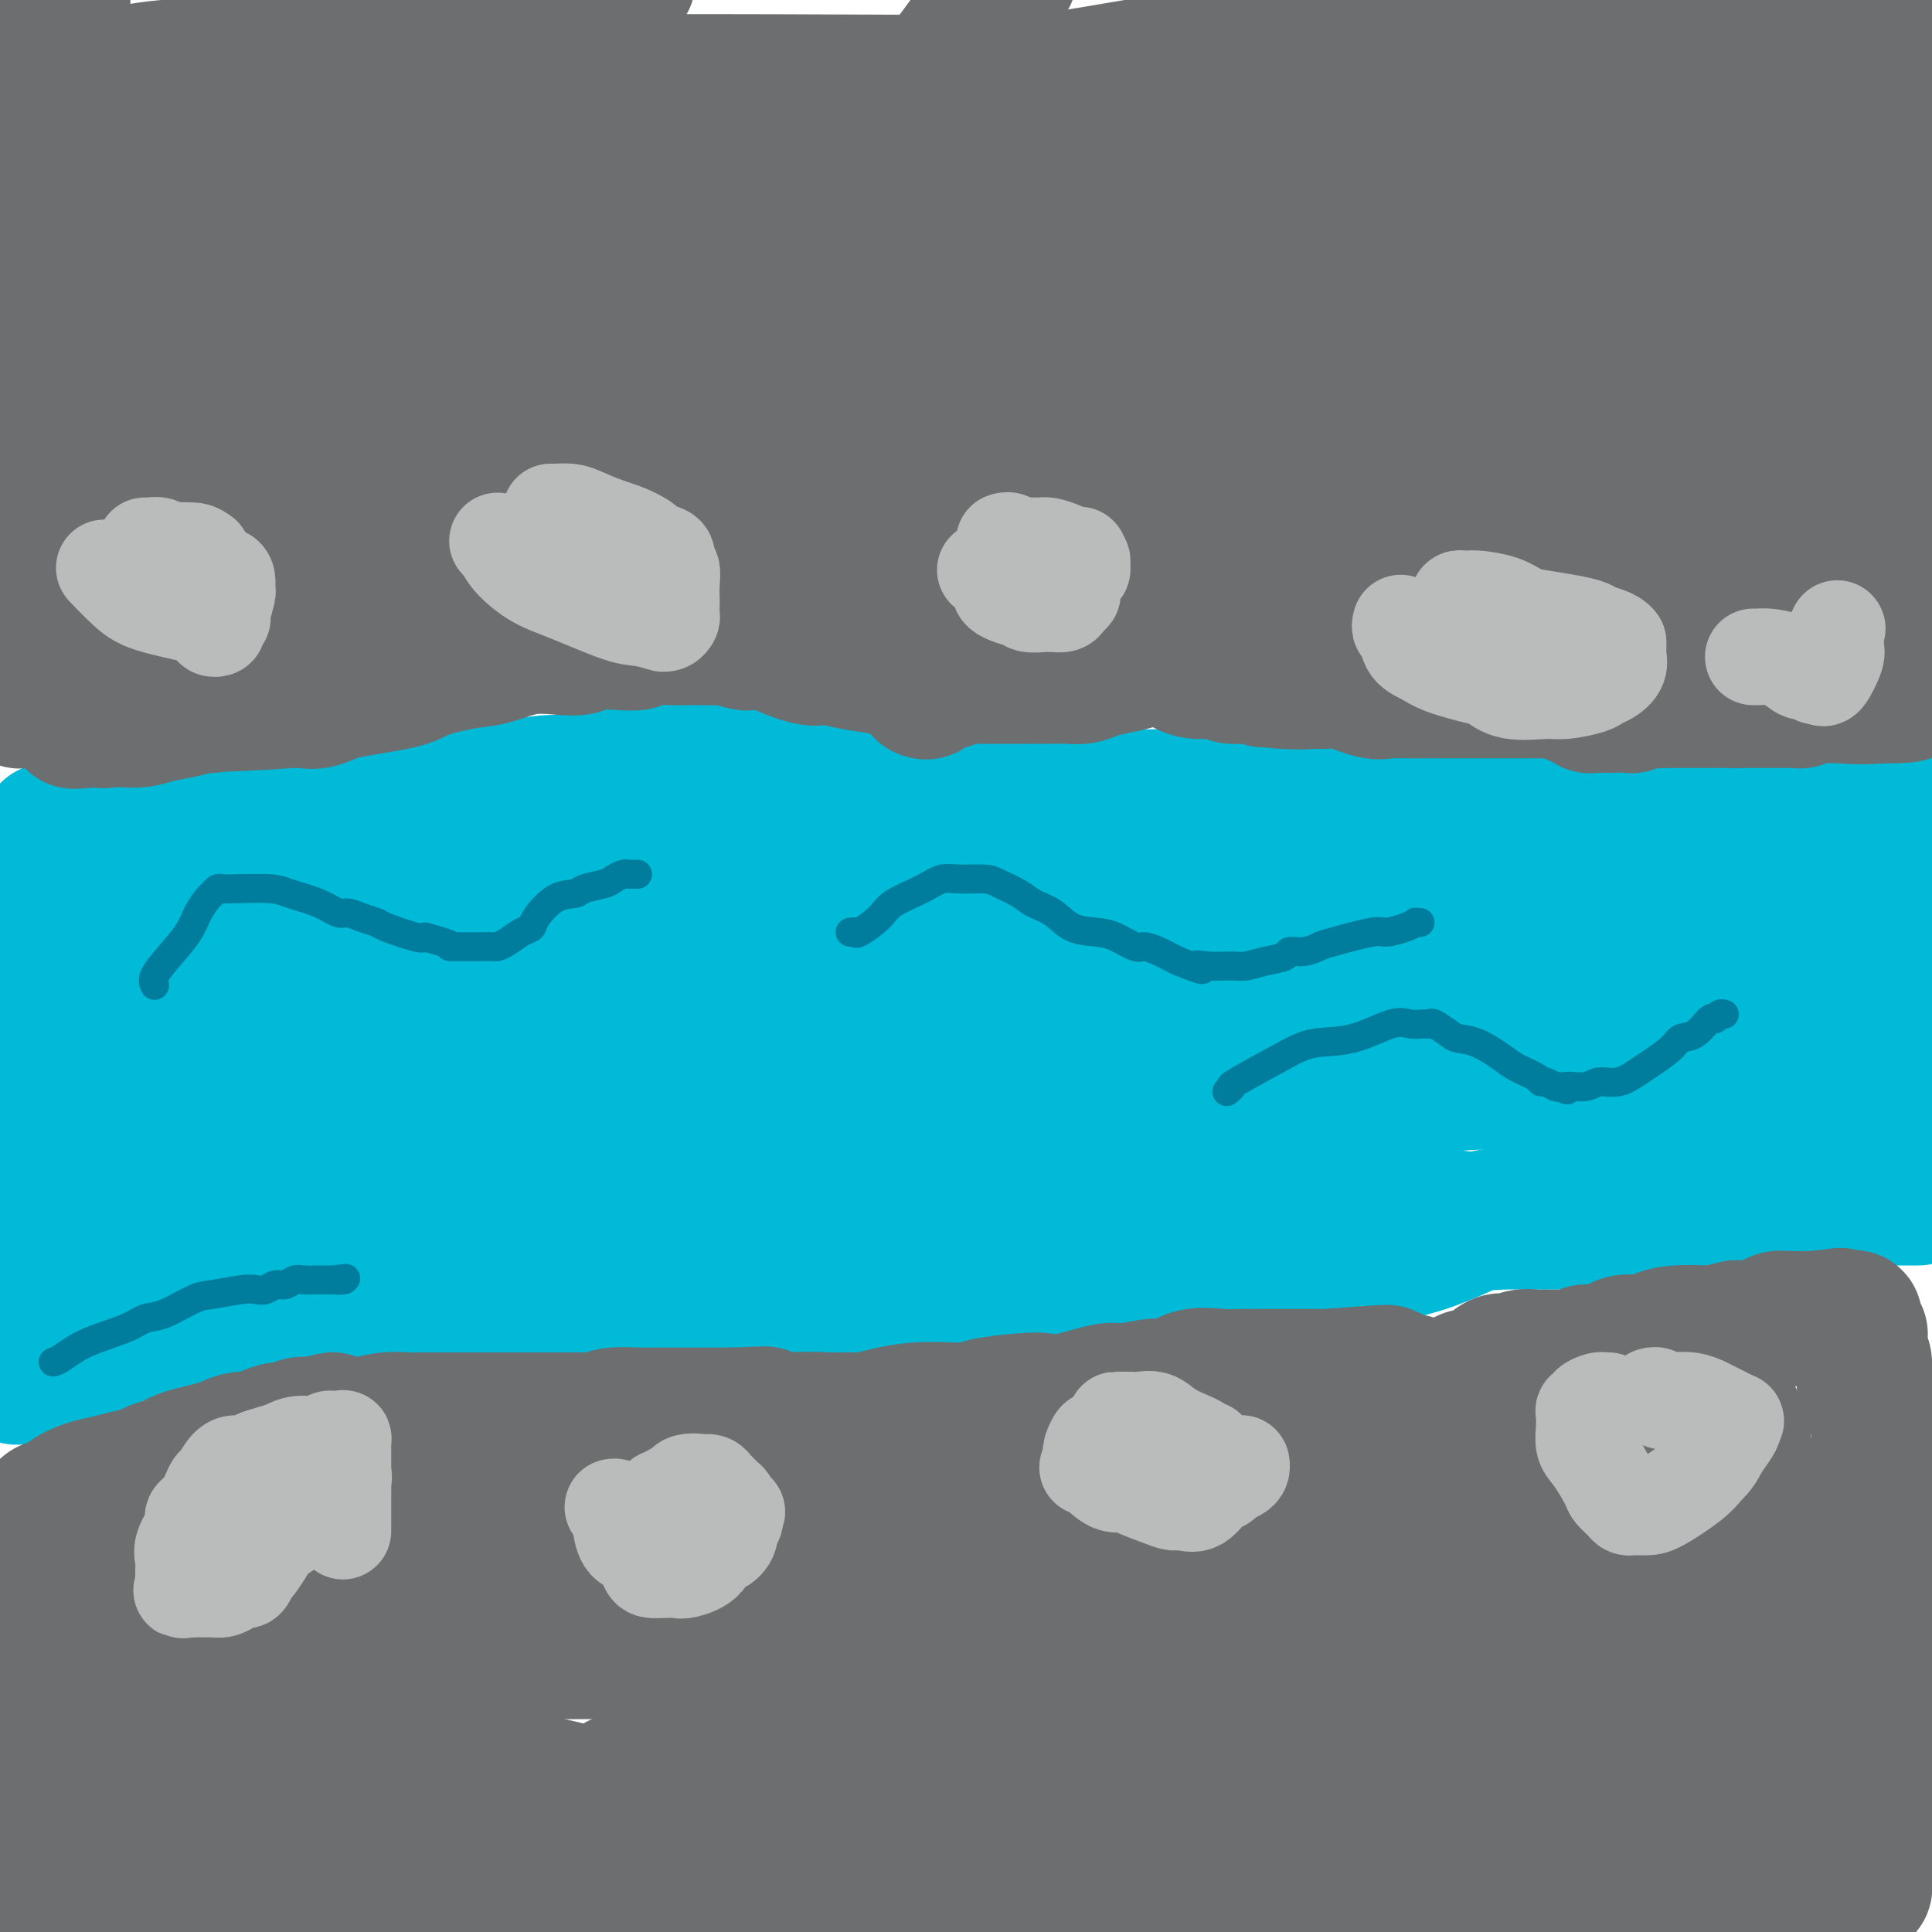 <svg viewBox='0 0 400 400' version='1.1' xmlns='http://www.w3.org/2000/svg' xmlns:xlink='http://www.w3.org/1999/xlink'><g fill='none' stroke='#00BAD8' stroke-width='28' stroke-linecap='round' stroke-linejoin='round'><path d='M10,172c0.876,-0.425 1.753,-0.850 2,-1c0.247,-0.150 -0.135,-0.026 2,0c2.135,0.026 6.788,-0.046 9,0c2.212,0.046 1.982,0.208 3,0c1.018,-0.208 3.282,-0.788 5,-1c1.718,-0.212 2.889,-0.057 4,0c1.111,0.057 2.162,0.015 3,0c0.838,-0.015 1.462,-0.004 3,0c1.538,0.004 3.991,0.001 6,0c2.009,-0.001 3.574,-0.000 5,0c1.426,0.000 2.713,0.000 4,0'/><path d='M56,170c8.204,-0.266 5.712,0.069 6,0c0.288,-0.069 3.354,-0.543 6,-1c2.646,-0.457 4.870,-0.896 7,-1c2.130,-0.104 4.166,0.126 6,0c1.834,-0.126 3.466,-0.607 5,-1c1.534,-0.393 2.969,-0.696 4,-1c1.031,-0.304 1.657,-0.608 3,-1c1.343,-0.392 3.403,-0.873 5,-1c1.597,-0.127 2.732,0.099 4,0c1.268,-0.099 2.668,-0.524 5,-1c2.332,-0.476 5.597,-1.003 8,-1c2.403,0.003 3.946,0.537 5,0c1.054,-0.537 1.621,-2.144 4,-3c2.379,-0.856 6.570,-0.961 9,-1c2.430,-0.039 3.100,-0.011 6,0c2.900,0.011 8.029,0.004 11,0c2.971,-0.004 3.785,-0.004 5,0c1.215,0.004 2.832,0.013 5,0c2.168,-0.013 4.886,-0.046 8,0c3.114,0.046 6.622,0.173 9,0c2.378,-0.173 3.625,-0.645 6,0c2.375,0.645 5.878,2.408 8,3c2.122,0.592 2.864,0.014 5,0c2.136,-0.014 5.667,0.535 8,1c2.333,0.465 3.470,0.847 5,1c1.530,0.153 3.454,0.079 6,0c2.546,-0.079 5.712,-0.162 8,0c2.288,0.162 3.696,0.569 5,1c1.304,0.431 2.505,0.885 5,1c2.495,0.115 6.284,-0.110 9,0c2.716,0.110 4.358,0.555 6,1'/><path d='M248,166c10.992,1.181 5.972,0.135 6,0c0.028,-0.135 5.105,0.643 8,1c2.895,0.357 3.607,0.294 7,0c3.393,-0.294 9.466,-0.817 13,-1c3.534,-0.183 4.528,-0.025 6,0c1.472,0.025 3.423,-0.083 6,0c2.577,0.083 5.781,0.358 8,0c2.219,-0.358 3.451,-1.350 5,-2c1.549,-0.650 3.413,-0.958 6,-1c2.587,-0.042 5.896,0.182 8,0c2.104,-0.182 3.002,-0.770 5,-1c1.998,-0.230 5.096,-0.103 7,0c1.904,0.103 2.615,0.181 4,0c1.385,-0.181 3.445,-0.623 5,-1c1.555,-0.377 2.603,-0.689 4,-1c1.397,-0.311 3.141,-0.619 4,-1c0.859,-0.381 0.834,-0.833 2,-1c1.166,-0.167 3.524,-0.049 5,0c1.476,0.049 2.071,0.027 3,0c0.929,-0.027 2.193,-0.060 3,0c0.807,0.060 1.158,0.212 2,0c0.842,-0.212 2.176,-0.789 3,-1c0.824,-0.211 1.138,-0.056 2,0c0.862,0.056 2.272,0.014 3,0c0.728,-0.014 0.772,-0.000 1,0c0.228,0.000 0.638,-0.014 1,0c0.362,0.014 0.674,0.056 1,0c0.326,-0.056 0.665,-0.211 1,0c0.335,0.211 0.667,0.788 1,1c0.333,0.212 0.667,0.061 1,0c0.333,-0.061 0.667,-0.030 1,0'/><path d='M380,158c12.229,-1.238 3.802,-0.332 1,0c-2.802,0.332 0.020,0.089 1,0c0.980,-0.089 0.118,-0.024 0,0c-0.118,0.024 0.507,0.006 1,0c0.493,-0.006 0.855,-0.002 1,0c0.145,0.002 0.072,0.001 0,0'/><path d='M4,193c0.044,0.235 0.089,0.470 0,1c-0.089,0.530 -0.311,1.356 0,3c0.311,1.644 1.155,4.107 2,7c0.845,2.893 1.690,6.216 2,8c0.310,1.784 0.083,2.029 0,3c-0.083,0.971 -0.022,2.667 0,4c0.022,1.333 0.006,2.302 0,3c-0.006,0.698 -0.002,1.125 0,2c0.002,0.875 0.002,2.197 0,3c-0.002,0.803 -0.004,1.087 0,1c0.004,-0.087 0.015,-0.545 0,0c-0.015,0.545 -0.056,2.091 0,3c0.056,0.909 0.208,1.179 0,2c-0.208,0.821 -0.777,2.192 -1,3c-0.223,0.808 -0.101,1.052 0,2c0.101,0.948 0.181,2.602 0,3c-0.181,0.398 -0.623,-0.458 -1,0c-0.377,0.458 -0.688,2.229 -1,4'/><path d='M5,245c-0.480,5.162 -0.181,1.568 0,1c0.181,-0.568 0.243,1.890 0,3c-0.243,1.110 -0.790,0.873 -1,1c-0.210,0.127 -0.081,0.619 0,1c0.081,0.381 0.114,0.650 0,1c-0.114,0.350 -0.376,0.780 0,1c0.376,0.220 1.391,0.231 2,0c0.609,-0.231 0.811,-0.703 1,-1c0.189,-0.297 0.366,-0.418 2,-1c1.634,-0.582 4.725,-1.624 7,-2c2.275,-0.376 3.733,-0.086 5,0c1.267,0.086 2.342,-0.033 6,0c3.658,0.033 9.898,0.219 13,0c3.102,-0.219 3.065,-0.843 6,-1c2.935,-0.157 8.841,0.154 13,0c4.159,-0.154 6.569,-0.773 9,-1c2.431,-0.227 4.881,-0.061 9,0c4.119,0.061 9.907,0.015 14,0c4.093,-0.015 6.489,-0.001 11,0c4.511,0.001 11.135,-0.010 16,0c4.865,0.010 7.969,0.041 11,0c3.031,-0.041 5.988,-0.155 11,0c5.012,0.155 12.080,0.580 17,1c4.920,0.420 7.691,0.834 11,1c3.309,0.166 7.154,0.083 11,0'/><path d='M179,249c20.406,0.701 15.922,1.453 16,2c0.078,0.547 4.718,0.889 9,1c4.282,0.111 8.206,-0.009 12,0c3.794,0.009 7.459,0.147 11,0c3.541,-0.147 6.957,-0.579 10,-1c3.043,-0.421 5.711,-0.830 8,-1c2.289,-0.170 4.199,-0.099 6,0c1.801,0.099 3.494,0.227 6,0c2.506,-0.227 5.826,-0.808 8,-1c2.174,-0.192 3.204,0.004 5,0c1.796,-0.004 4.359,-0.207 6,0c1.641,0.207 2.361,0.825 3,1c0.639,0.175 1.196,-0.093 3,0c1.804,0.093 4.854,0.547 7,1c2.146,0.453 3.389,0.906 5,1c1.611,0.094 3.589,-0.171 6,0c2.411,0.171 5.256,0.778 7,1c1.744,0.222 2.388,0.059 4,0c1.612,-0.059 4.192,-0.016 6,0c1.808,0.016 2.843,0.004 4,0c1.157,-0.004 2.435,0.000 4,0c1.565,-0.000 3.417,-0.004 5,0c1.583,0.004 2.896,0.016 4,0c1.104,-0.016 1.998,-0.061 3,0c1.002,0.061 2.111,0.227 3,0c0.889,-0.227 1.556,-0.848 3,-1c1.444,-0.152 3.663,0.167 5,0c1.337,-0.167 1.791,-0.818 3,-1c1.209,-0.182 3.172,0.105 5,0c1.828,-0.105 3.522,-0.601 5,-1c1.478,-0.399 2.739,-0.699 4,-1'/><path d='M365,249c9.390,-0.780 3.865,-0.731 3,-1c-0.865,-0.269 2.928,-0.857 5,-1c2.072,-0.143 2.421,0.158 4,0c1.579,-0.158 4.387,-0.774 6,-1c1.613,-0.226 2.032,-0.060 3,0c0.968,0.060 2.486,0.016 4,0c1.514,-0.016 3.024,-0.004 4,0c0.976,0.004 1.417,0.001 2,0c0.583,-0.001 1.310,-0.000 2,0c0.690,0.000 1.345,0.000 2,0'/><path d='M397,248c0.097,0.000 0.194,0.000 0,0c-0.194,-0.000 -0.680,-0.000 -1,0c-0.320,0.000 -0.474,0.000 -1,0c-0.526,-0.000 -1.424,-0.000 -2,0c-0.576,0.000 -0.830,0.000 -1,0c-0.170,-0.000 -0.254,-0.000 -1,0c-0.746,0.000 -2.153,0.000 -3,0c-0.847,-0.000 -1.135,-0.000 -2,0c-0.865,0.000 -2.309,0.001 -3,0c-0.691,-0.001 -0.631,-0.004 -1,0c-0.369,0.004 -1.168,0.016 -2,0c-0.832,-0.016 -1.696,-0.061 -3,0c-1.304,0.061 -3.047,0.226 -4,0c-0.953,-0.226 -1.116,-0.845 -3,-1c-1.884,-0.155 -5.489,0.155 -8,0c-2.511,-0.155 -3.926,-0.773 -5,-1c-1.074,-0.227 -1.805,-0.061 -3,0c-1.195,0.061 -2.854,0.019 -4,0c-1.146,-0.019 -1.780,-0.015 -3,0c-1.220,0.015 -3.026,0.040 -4,0c-0.974,-0.040 -1.117,-0.147 -2,0c-0.883,0.147 -2.506,0.546 -5,1c-2.494,0.454 -5.860,0.962 -8,1c-2.140,0.038 -3.053,-0.394 -4,0c-0.947,0.394 -1.929,1.613 -3,2c-1.071,0.387 -2.230,-0.058 -3,0c-0.770,0.058 -1.151,0.618 -3,1c-1.849,0.382 -5.166,0.587 -7,1c-1.834,0.413 -2.186,1.034 -4,2c-1.814,0.966 -5.090,2.276 -7,3c-1.910,0.724 -2.455,0.862 -3,1'/><path d='M294,258c-5.364,1.687 -3.775,0.903 -4,1c-0.225,0.097 -2.265,1.074 -4,2c-1.735,0.926 -3.165,1.803 -4,2c-0.835,0.197 -1.074,-0.284 -3,0c-1.926,0.284 -5.538,1.334 -8,2c-2.462,0.666 -3.772,0.949 -5,1c-1.228,0.051 -2.373,-0.131 -4,0c-1.627,0.131 -3.734,0.575 -5,1c-1.266,0.425 -1.689,0.832 -3,1c-1.311,0.168 -3.508,0.098 -5,0c-1.492,-0.098 -2.278,-0.222 -3,0c-0.722,0.222 -1.380,0.792 -3,1c-1.620,0.208 -4.203,0.056 -6,0c-1.797,-0.056 -2.808,-0.015 -4,0c-1.192,0.015 -2.565,0.004 -4,0c-1.435,-0.004 -2.930,-0.001 -4,0c-1.070,0.001 -1.713,0.000 -3,0c-1.287,-0.000 -3.217,-0.000 -5,0c-1.783,0.000 -3.421,0.000 -5,0c-1.579,-0.000 -3.101,-0.000 -5,0c-1.899,0.000 -4.176,0.000 -6,0c-1.824,-0.000 -3.194,-0.000 -4,0c-0.806,0.000 -1.046,0.000 -2,0c-0.954,-0.000 -2.620,-0.000 -4,0c-1.380,0.000 -2.473,0.000 -4,0c-1.527,-0.000 -3.489,-0.000 -5,0c-1.511,0.000 -2.571,0.000 -4,0c-1.429,-0.000 -3.229,-0.000 -5,0c-1.771,0.000 -3.515,0.000 -5,0c-1.485,-0.000 -2.710,-0.000 -4,0c-1.290,0.000 -2.645,0.000 -4,0'/><path d='M160,269c-14.606,-0.000 -9.621,-0.000 -9,0c0.621,0.000 -3.123,0.000 -6,0c-2.877,-0.000 -4.886,-0.000 -7,0c-2.114,0.000 -4.334,0.000 -6,0c-1.666,-0.000 -2.777,-0.000 -5,0c-2.223,0.000 -5.558,0.000 -8,0c-2.442,-0.000 -3.992,-0.000 -6,0c-2.008,0.000 -4.474,0.000 -7,0c-2.526,-0.000 -5.112,-0.001 -8,0c-2.888,0.001 -6.079,0.003 -8,0c-1.921,-0.003 -2.571,-0.011 -5,0c-2.429,0.011 -6.636,0.040 -9,0c-2.364,-0.040 -2.885,-0.150 -5,0c-2.115,0.150 -5.825,0.559 -8,1c-2.175,0.441 -2.814,0.913 -4,1c-1.186,0.087 -2.917,-0.211 -5,0c-2.083,0.211 -4.518,0.932 -7,1c-2.482,0.068 -5.012,-0.515 -7,0c-1.988,0.515 -3.433,2.130 -5,3c-1.567,0.870 -3.256,0.997 -4,1c-0.744,0.003 -0.544,-0.116 -2,0c-1.456,0.116 -4.569,0.469 -6,1c-1.431,0.531 -1.181,1.242 -2,2c-0.819,0.758 -2.706,1.563 -5,2c-2.294,0.437 -4.996,0.507 -7,1c-2.004,0.493 -3.310,1.411 -4,2c-0.690,0.589 -0.763,0.851 -1,1c-0.237,0.149 -0.639,0.185 -1,0c-0.361,-0.185 -0.680,-0.593 -1,-1'/><path d='M2,284c-6.149,1.335 -2.520,-1.329 -1,-3c1.520,-1.671 0.931,-2.351 1,-3c0.069,-0.649 0.796,-1.269 1,-2c0.204,-0.731 -0.114,-1.572 0,-3c0.114,-1.428 0.661,-3.441 1,-5c0.339,-1.559 0.470,-2.664 2,-5c1.530,-2.336 4.460,-5.905 7,-9c2.540,-3.095 4.688,-5.718 8,-10c3.312,-4.282 7.786,-10.223 15,-18c7.214,-7.777 17.169,-17.390 23,-23c5.831,-5.610 7.538,-7.217 9,-9c1.462,-1.783 2.679,-3.742 4,-5c1.321,-1.258 2.744,-1.814 3,-2c0.256,-0.186 -0.657,-0.001 -1,0c-0.343,0.001 -0.115,-0.183 -1,0c-0.885,0.183 -2.881,0.731 -5,2c-2.119,1.269 -4.359,3.258 -6,4c-1.641,0.742 -2.681,0.238 -7,2c-4.319,1.762 -11.917,5.792 -17,8c-5.083,2.208 -7.652,2.594 -12,4c-4.348,1.406 -10.475,3.831 -14,5c-3.525,1.169 -4.447,1.080 -5,1c-0.553,-0.080 -0.737,-0.151 -1,0c-0.263,0.151 -0.604,0.525 -1,0c-0.396,-0.525 -0.846,-1.950 -1,-3c-0.154,-1.050 -0.010,-1.725 0,-3c0.010,-1.275 -0.113,-3.151 0,-4c0.113,-0.849 0.461,-0.671 1,-1c0.539,-0.329 1.270,-1.164 2,-2'/><path d='M7,200c0.546,-1.981 0.411,-1.935 1,-2c0.589,-0.065 1.902,-0.243 3,-1c1.098,-0.757 1.981,-2.093 3,-3c1.019,-0.907 2.176,-1.384 3,-2c0.824,-0.616 1.317,-1.369 3,-3c1.683,-1.631 4.557,-4.138 6,-6c1.443,-1.862 1.454,-3.080 2,-4c0.546,-0.920 1.627,-1.543 2,-2c0.373,-0.457 0.037,-0.747 0,-1c-0.037,-0.253 0.226,-0.469 1,0c0.774,0.469 2.061,1.622 4,2c1.939,0.378 4.530,-0.021 10,0c5.470,0.021 13.818,0.461 20,0c6.182,-0.461 10.198,-1.825 15,-3c4.802,-1.175 10.391,-2.162 17,-4c6.609,-1.838 14.240,-4.528 18,-6c3.760,-1.472 3.649,-1.727 4,-2c0.351,-0.273 1.162,-0.565 2,-1c0.838,-0.435 1.702,-1.014 1,0c-0.702,1.014 -2.970,3.622 -5,6c-2.030,2.378 -3.821,4.525 -7,7c-3.179,2.475 -7.747,5.276 -11,7c-3.253,1.724 -5.192,2.369 -7,3c-1.808,0.631 -3.487,1.247 -5,2c-1.513,0.753 -2.861,1.644 -4,2c-1.139,0.356 -2.070,0.178 -3,0'/><path d='M80,189c-6.104,2.388 -6.365,1.358 -7,1c-0.635,-0.358 -1.646,-0.044 -3,0c-1.354,0.044 -3.052,-0.183 -4,0c-0.948,0.183 -1.148,0.777 -1,1c0.148,0.223 0.643,0.075 1,0c0.357,-0.075 0.578,-0.076 4,0c3.422,0.076 10.047,0.230 17,0c6.953,-0.230 14.234,-0.846 20,-1c5.766,-0.154 10.018,0.152 18,0c7.982,-0.152 19.694,-0.762 26,-2c6.306,-1.238 7.208,-3.104 9,-4c1.792,-0.896 4.476,-0.823 6,-1c1.524,-0.177 1.887,-0.606 2,-1c0.113,-0.394 -0.026,-0.755 0,-1c0.026,-0.245 0.217,-0.376 0,0c-0.217,0.376 -0.842,1.258 -4,2c-3.158,0.742 -8.847,1.343 -12,2c-3.153,0.657 -3.768,1.369 -8,2c-4.232,0.631 -12.082,1.179 -18,2c-5.918,0.821 -9.904,1.914 -13,3c-3.096,1.086 -5.301,2.164 -11,4c-5.699,1.836 -14.890,4.431 -21,6c-6.110,1.569 -9.137,2.114 -14,4c-4.863,1.886 -11.561,5.114 -16,7c-4.439,1.886 -6.618,2.431 -9,4c-2.382,1.569 -4.966,4.163 -7,6c-2.034,1.837 -3.517,2.919 -5,4'/><path d='M30,227c-1.230,1.504 1.696,0.266 2,0c0.304,-0.266 -2.013,0.442 3,0c5.013,-0.442 17.356,-2.034 26,-3c8.644,-0.966 13.589,-1.306 19,-2c5.411,-0.694 11.289,-1.742 20,-3c8.711,-1.258 20.255,-2.725 27,-4c6.745,-1.275 8.690,-2.359 11,-3c2.310,-0.641 4.984,-0.839 8,-2c3.016,-1.161 6.373,-3.286 8,-4c1.627,-0.714 1.523,-0.018 2,0c0.477,0.018 1.536,-0.642 1,-1c-0.536,-0.358 -2.666,-0.414 -4,0c-1.334,0.414 -1.871,1.297 -7,4c-5.129,2.703 -14.848,7.224 -21,10c-6.152,2.776 -8.736,3.805 -14,6c-5.264,2.195 -13.208,5.555 -18,8c-4.792,2.445 -6.431,3.975 -8,5c-1.569,1.025 -3.068,1.546 -4,2c-0.932,0.454 -1.298,0.840 -1,1c0.298,0.160 1.259,0.095 2,0c0.741,-0.095 1.260,-0.221 8,0c6.740,0.221 19.699,0.790 29,1c9.301,0.210 14.943,0.060 21,0c6.057,-0.060 12.528,-0.030 19,0'/><path d='M159,242c15.299,0.132 14.547,-0.537 16,-1c1.453,-0.463 5.111,-0.720 7,-1c1.889,-0.280 2.009,-0.583 3,-1c0.991,-0.417 2.853,-0.947 4,-2c1.147,-1.053 1.579,-2.629 3,-5c1.421,-2.371 3.831,-5.538 5,-8c1.169,-2.462 1.098,-4.218 1,-5c-0.098,-0.782 -0.222,-0.591 0,-1c0.222,-0.409 0.791,-1.419 0,-2c-0.791,-0.581 -2.943,-0.732 -4,-1c-1.057,-0.268 -1.019,-0.653 -3,-1c-1.981,-0.347 -5.981,-0.656 -9,-1c-3.019,-0.344 -5.058,-0.722 -9,-1c-3.942,-0.278 -9.788,-0.457 -13,-1c-3.212,-0.543 -3.788,-1.450 -5,-2c-1.212,-0.550 -3.058,-0.741 -4,-1c-0.942,-0.259 -0.979,-0.584 -1,-1c-0.021,-0.416 -0.025,-0.922 0,-1c0.025,-0.078 0.080,0.272 0,0c-0.080,-0.272 -0.293,-1.167 0,-2c0.293,-0.833 1.093,-1.603 1,-2c-0.093,-0.397 -1.079,-0.419 1,-2c2.079,-1.581 7.225,-4.721 11,-7c3.775,-2.279 6.181,-3.696 9,-5c2.819,-1.304 6.051,-2.493 10,-4c3.949,-1.507 8.615,-3.332 11,-4c2.385,-0.668 2.488,-0.180 3,0c0.512,0.180 1.432,0.051 2,0c0.568,-0.051 0.784,-0.026 1,0'/><path d='M199,180c3.701,-1.235 -0.547,-0.324 -3,0c-2.453,0.324 -3.112,0.060 -4,0c-0.888,-0.060 -2.007,0.085 -6,0c-3.993,-0.085 -10.862,-0.401 -16,-1c-5.138,-0.599 -8.546,-1.481 -11,-2c-2.454,-0.519 -3.953,-0.674 -6,-1c-2.047,-0.326 -4.642,-0.823 -6,-1c-1.358,-0.177 -1.481,-0.034 -2,0c-0.519,0.034 -1.436,-0.043 -2,0c-0.564,0.043 -0.775,0.204 -1,0c-0.225,-0.204 -0.463,-0.773 -1,-1c-0.537,-0.227 -1.373,-0.113 -2,0c-0.627,0.113 -1.047,0.225 -1,0c0.047,-0.225 0.560,-0.788 0,-1c-0.560,-0.212 -2.192,-0.072 -1,0c1.192,0.072 5.210,0.076 6,0c0.790,-0.076 -1.647,-0.230 3,0c4.647,0.230 16.378,0.846 24,1c7.622,0.154 11.136,-0.155 20,0c8.864,0.155 23.079,0.772 32,1c8.921,0.228 12.549,0.065 17,0c4.451,-0.065 9.726,-0.033 15,0'/><path d='M254,175c21.390,-0.088 17.365,-0.809 17,-1c-0.365,-0.191 2.930,0.148 6,0c3.070,-0.148 5.915,-0.782 8,-1c2.085,-0.218 3.411,-0.020 5,0c1.589,0.020 3.440,-0.138 6,0c2.560,0.138 5.828,0.573 8,1c2.172,0.427 3.246,0.848 5,1c1.754,0.152 4.186,0.037 6,0c1.814,-0.037 3.008,0.005 4,0c0.992,-0.005 1.781,-0.057 4,0c2.219,0.057 5.869,0.222 8,0c2.131,-0.222 2.742,-0.832 4,-1c1.258,-0.168 3.163,0.106 5,0c1.837,-0.106 3.605,-0.591 5,-1c1.395,-0.409 2.417,-0.741 3,-1c0.583,-0.259 0.728,-0.447 2,-1c1.272,-0.553 3.671,-1.473 5,-2c1.329,-0.527 1.589,-0.661 3,-1c1.411,-0.339 3.975,-0.883 6,-1c2.025,-0.117 3.512,0.193 5,0c1.488,-0.193 2.979,-0.889 5,-1c2.021,-0.111 4.573,0.362 7,0c2.427,-0.362 4.730,-1.559 7,-2c2.270,-0.441 4.506,-0.126 7,0c2.494,0.126 5.247,0.063 8,0'/><path d='M397,175c0.452,-0.317 0.904,-0.635 0,0c-0.904,0.635 -3.165,2.222 -6,3c-2.835,0.778 -6.243,0.748 -8,1c-1.757,0.252 -1.862,0.785 -3,1c-1.138,0.215 -3.309,0.110 -5,0c-1.691,-0.110 -2.902,-0.226 -4,0c-1.098,0.226 -2.084,0.794 -4,1c-1.916,0.206 -4.763,0.051 -7,0c-2.237,-0.051 -3.863,0.000 -5,0c-1.137,-0.000 -1.784,-0.053 -4,0c-2.216,0.053 -6.002,0.212 -9,0c-2.998,-0.212 -5.210,-0.795 -8,-1c-2.790,-0.205 -6.160,-0.032 -10,0c-3.840,0.032 -8.151,-0.077 -11,0c-2.849,0.077 -4.237,0.340 -9,1c-4.763,0.660 -12.900,1.717 -18,3c-5.100,1.283 -7.161,2.792 -10,4c-2.839,1.208 -6.455,2.117 -10,3c-3.545,0.883 -7.020,1.741 -10,2c-2.980,0.259 -5.466,-0.082 -9,0c-3.534,0.082 -8.115,0.586 -12,1c-3.885,0.414 -7.073,0.740 -10,1c-2.927,0.260 -5.594,0.456 -10,1c-4.406,0.544 -10.550,1.435 -14,2c-3.450,0.565 -4.204,0.803 -5,1c-0.796,0.197 -1.633,0.354 -3,1c-1.367,0.646 -3.264,1.781 -5,2c-1.736,0.219 -3.310,-0.477 -6,0c-2.690,0.477 -6.494,2.128 -9,3c-2.506,0.872 -3.713,0.966 -5,1c-1.287,0.034 -2.653,0.010 -4,0c-1.347,-0.010 -2.673,-0.005 -4,0'/><path d='M160,206c-9.355,1.773 -5.241,1.205 -4,1c1.241,-0.205 -0.391,-0.048 -1,0c-0.609,0.048 -0.195,-0.013 0,0c0.195,0.013 0.173,0.098 0,0c-0.173,-0.098 -0.495,-0.381 2,0c2.495,0.381 7.809,1.424 13,2c5.191,0.576 10.260,0.683 14,1c3.740,0.317 6.153,0.842 12,1c5.847,0.158 15.130,-0.053 21,0c5.870,0.053 8.329,0.368 12,0c3.671,-0.368 8.556,-1.419 13,-2c4.444,-0.581 8.448,-0.691 11,-1c2.552,-0.309 3.653,-0.818 6,-1c2.347,-0.182 5.940,-0.039 8,0c2.060,0.039 2.589,-0.028 3,0c0.411,0.028 0.706,0.149 1,0c0.294,-0.149 0.587,-0.570 0,0c-0.587,0.570 -2.053,2.130 -4,3c-1.947,0.870 -4.374,1.050 -10,2c-5.626,0.950 -14.449,2.672 -22,4c-7.551,1.328 -13.828,2.263 -19,3c-5.172,0.737 -9.239,1.275 -16,2c-6.761,0.725 -16.218,1.636 -22,2c-5.782,0.364 -7.891,0.182 -10,0'/><path d='M168,223c-9.931,0.781 -10.758,0.735 -12,1c-1.242,0.265 -2.897,0.841 -5,1c-2.103,0.159 -4.652,-0.098 -9,0c-4.348,0.098 -10.494,0.550 -14,1c-3.506,0.450 -4.370,0.898 -6,1c-1.630,0.102 -4.024,-0.140 -5,0c-0.976,0.140 -0.532,0.663 -1,1c-0.468,0.337 -1.846,0.489 -1,0c0.846,-0.489 3.917,-1.620 6,-2c2.083,-0.380 3.177,-0.011 5,0c1.823,0.011 4.376,-0.337 13,0c8.624,0.337 23.318,1.360 32,2c8.682,0.640 11.350,0.898 21,1c9.650,0.102 26.282,0.049 36,0c9.718,-0.049 12.523,-0.094 17,0c4.477,0.094 10.628,0.326 18,0c7.372,-0.326 15.966,-1.211 21,-2c5.034,-0.789 6.509,-1.481 10,-2c3.491,-0.519 8.998,-0.866 13,-1c4.002,-0.134 6.500,-0.056 9,0c2.500,0.056 5.001,0.088 8,-1c2.999,-1.088 6.494,-3.298 9,-4c2.506,-0.702 4.022,0.102 6,0c1.978,-0.102 4.420,-1.110 8,-2c3.580,-0.890 8.300,-1.661 11,-2c2.700,-0.339 3.381,-0.245 5,-1c1.619,-0.755 4.177,-2.359 6,-3c1.823,-0.641 2.912,-0.321 4,0'/><path d='M373,211c8.227,-1.732 4.293,-0.060 4,0c-0.293,0.060 3.053,-1.490 5,-2c1.947,-0.510 2.493,0.021 3,0c0.507,-0.021 0.973,-0.594 2,-1c1.027,-0.406 2.616,-0.645 4,-1c1.384,-0.355 2.565,-0.826 3,-1c0.435,-0.174 0.124,-0.050 1,0c0.876,0.050 2.938,0.025 5,0'/><path d='M393,211c0.445,0.061 0.891,0.121 0,0c-0.891,-0.121 -3.118,-0.425 -5,0c-1.882,0.425 -3.418,1.577 -5,2c-1.582,0.423 -3.209,0.117 -4,0c-0.791,-0.117 -0.746,-0.047 -1,0c-0.254,0.047 -0.809,0.069 -1,0c-0.191,-0.069 -0.020,-0.230 0,0c0.020,0.230 -0.111,0.852 0,1c0.111,0.148 0.463,-0.179 1,0c0.537,0.179 1.260,0.863 2,1c0.740,0.137 1.497,-0.272 2,0c0.503,0.272 0.751,1.226 2,2c1.249,0.774 3.497,1.369 5,2c1.503,0.631 2.259,1.297 3,2c0.741,0.703 1.467,1.442 2,2c0.533,0.558 0.872,0.934 1,1c0.128,0.066 0.045,-0.178 0,0c-0.045,0.178 -0.050,0.779 0,1c0.050,0.221 0.157,0.063 0,0c-0.157,-0.063 -0.579,-0.032 -1,0'/><path d='M394,225c1.893,1.808 -0.874,0.327 -3,0c-2.126,-0.327 -3.612,0.498 -5,1c-1.388,0.502 -2.679,0.681 -5,1c-2.321,0.319 -5.671,0.778 -8,1c-2.329,0.222 -3.635,0.207 -5,0c-1.365,-0.207 -2.789,-0.605 -6,0c-3.211,0.605 -8.210,2.215 -11,3c-2.790,0.785 -3.371,0.746 -5,1c-1.629,0.254 -4.307,0.800 -6,1c-1.693,0.200 -2.403,0.054 -3,0c-0.597,-0.054 -1.082,-0.015 -2,0c-0.918,0.015 -2.270,0.005 -3,0c-0.730,-0.005 -0.837,-0.005 -1,0c-0.163,0.005 -0.383,0.015 -1,0c-0.617,-0.015 -1.632,-0.053 -2,0c-0.368,0.053 -0.088,0.199 0,0c0.088,-0.199 -0.016,-0.743 0,-1c0.016,-0.257 0.152,-0.226 0,0c-0.152,0.226 -0.592,0.646 -1,0c-0.408,-0.646 -0.783,-2.359 -1,-3c-0.217,-0.641 -0.276,-0.212 0,-1c0.276,-0.788 0.886,-2.795 1,-4c0.114,-1.205 -0.267,-1.610 0,-3c0.267,-1.390 1.183,-3.765 2,-5c0.817,-1.235 1.537,-1.330 2,-2c0.463,-0.670 0.671,-1.914 1,-3c0.329,-1.086 0.779,-2.013 2,-3c1.221,-0.987 3.213,-2.035 6,-3c2.787,-0.965 6.368,-1.847 11,-3c4.632,-1.153 10.316,-2.576 16,-4'/><path d='M367,198c6.485,-1.729 6.197,-1.052 9,-1c2.803,0.052 8.697,-0.522 12,-1c3.303,-0.478 4.014,-0.860 5,-1c0.986,-0.140 2.245,-0.038 3,0c0.755,0.038 1.004,0.011 1,0c-0.004,-0.011 -0.262,-0.004 -1,0c-0.738,0.004 -1.955,0.007 -3,0c-1.045,-0.007 -1.919,-0.025 -4,0c-2.081,0.025 -5.369,0.092 -7,0c-1.631,-0.092 -1.604,-0.344 -6,0c-4.396,0.344 -13.216,1.283 -19,2c-5.784,0.717 -8.532,1.213 -12,2c-3.468,0.787 -7.657,1.865 -15,3c-7.343,1.135 -17.840,2.328 -24,3c-6.160,0.672 -7.982,0.824 -10,1c-2.018,0.176 -4.231,0.377 -7,1c-2.769,0.623 -6.093,1.670 -8,2c-1.907,0.330 -2.396,-0.055 -4,0c-1.604,0.055 -4.324,0.551 -6,1c-1.676,0.449 -2.307,0.853 -3,1c-0.693,0.147 -1.446,0.038 -2,0c-0.554,-0.038 -0.909,-0.007 0,0c0.909,0.007 3.080,-0.012 4,0c0.920,0.012 0.587,0.055 1,0c0.413,-0.055 1.573,-0.207 4,0c2.427,0.207 6.122,0.773 10,1c3.878,0.227 7.939,0.113 12,0'/><path d='M297,212c8.656,0.499 15.796,1.246 21,1c5.204,-0.246 8.473,-1.485 12,-2c3.527,-0.515 7.311,-0.306 12,-2c4.689,-1.694 10.282,-5.291 13,-7c2.718,-1.709 2.563,-1.530 3,-2c0.437,-0.470 1.468,-1.588 2,-2c0.532,-0.412 0.564,-0.116 0,0c-0.564,0.116 -1.725,0.054 -3,0c-1.275,-0.054 -2.663,-0.099 -5,0c-2.337,0.099 -5.622,0.343 -8,1c-2.378,0.657 -3.847,1.728 -9,3c-5.153,1.272 -13.988,2.747 -20,4c-6.012,1.253 -9.199,2.284 -13,3c-3.801,0.716 -8.216,1.116 -12,2c-3.784,0.884 -6.938,2.253 -10,3c-3.062,0.747 -6.031,0.874 -9,1'/><path d='M271,215c-14.452,2.631 -6.083,0.708 -3,0c3.083,-0.708 0.881,-0.202 0,0c-0.881,0.202 -0.440,0.101 0,0'/></g>
<g fill='none' stroke='#6D6E70' stroke-width='28' stroke-linecap='round' stroke-linejoin='round'><path d='M27,397c-0.639,-0.033 -1.278,-0.065 -2,0c-0.722,0.065 -1.527,0.228 -3,0c-1.473,-0.228 -3.614,-0.846 -5,-1c-1.386,-0.154 -2.018,0.155 -3,0c-0.982,-0.155 -2.316,-0.776 -3,-1c-0.684,-0.224 -0.719,-0.053 -1,0c-0.281,0.053 -0.807,-0.013 -1,0c-0.193,0.013 -0.052,0.103 0,0c0.052,-0.103 0.014,-0.400 0,-1c-0.014,-0.600 -0.004,-1.504 0,-2c0.004,-0.496 0.001,-0.585 0,-1c-0.001,-0.415 -0.000,-1.156 0,-2c0.000,-0.844 0.000,-1.790 0,-3c-0.000,-1.210 -0.000,-2.685 0,-4c0.000,-1.315 0.000,-2.469 0,-4c-0.000,-1.531 -0.000,-3.437 0,-5c0.000,-1.563 0.000,-2.781 0,-4'/><path d='M9,369c-0.016,-3.963 -0.057,-2.371 0,-2c0.057,0.371 0.211,-0.478 0,-1c-0.211,-0.522 -0.789,-0.717 -1,-1c-0.211,-0.283 -0.057,-0.654 0,-1c0.057,-0.346 0.015,-0.666 0,-1c-0.015,-0.334 -0.003,-0.683 0,-1c0.003,-0.317 -0.003,-0.601 0,-1c0.003,-0.399 0.015,-0.912 0,-1c-0.015,-0.088 -0.057,0.247 0,0c0.057,-0.247 0.211,-1.078 0,-2c-0.211,-0.922 -0.789,-1.935 -1,-2c-0.211,-0.065 -0.057,0.820 0,0c0.057,-0.820 0.015,-3.343 0,-5c-0.015,-1.657 -0.004,-2.447 0,-3c0.004,-0.553 0.001,-0.869 0,-2c-0.001,-1.131 -0.000,-3.077 0,-4c0.000,-0.923 0.000,-0.822 0,-1c-0.000,-0.178 -0.000,-0.633 0,-1c0.000,-0.367 0.001,-0.645 0,-1c-0.001,-0.355 -0.004,-0.785 0,-1c0.004,-0.215 0.015,-0.214 0,-1c-0.015,-0.786 -0.057,-2.360 0,-3c0.057,-0.640 0.211,-0.348 0,-1c-0.211,-0.652 -0.789,-2.250 -1,-3c-0.211,-0.750 -0.057,-0.654 0,-1c0.057,-0.346 0.015,-1.134 0,-2c-0.015,-0.866 -0.004,-1.810 0,-2c0.004,-0.190 0.001,0.374 0,0c-0.001,-0.374 -0.001,-1.687 0,-3'/><path d='M6,322c-0.464,-7.445 -0.124,-2.559 0,-1c0.124,1.559 0.032,-0.209 0,-1c-0.032,-0.791 -0.005,-0.603 0,-1c0.005,-0.397 -0.013,-1.378 0,-2c0.013,-0.622 0.058,-0.886 0,-1c-0.058,-0.114 -0.220,-0.077 0,0c0.220,0.077 0.822,0.194 1,0c0.178,-0.194 -0.067,-0.699 0,-1c0.067,-0.301 0.447,-0.399 1,-1c0.553,-0.601 1.281,-1.705 2,-2c0.719,-0.295 1.430,0.219 2,0c0.570,-0.219 1.000,-1.172 2,-2c1.000,-0.828 2.570,-1.531 4,-2c1.430,-0.469 2.719,-0.703 4,-1c1.281,-0.297 2.555,-0.657 4,-1c1.445,-0.343 3.060,-0.669 4,-1c0.940,-0.331 1.203,-0.666 2,-1c0.797,-0.334 2.128,-0.667 3,-1c0.872,-0.333 1.286,-0.668 2,-1c0.714,-0.332 1.728,-0.663 3,-1c1.272,-0.337 2.801,-0.682 4,-1c1.199,-0.318 2.068,-0.611 3,-1c0.932,-0.389 1.926,-0.874 3,-1c1.074,-0.126 2.226,0.106 3,0c0.774,-0.106 1.169,-0.551 2,-1c0.831,-0.449 2.099,-0.904 3,-1c0.901,-0.096 1.435,0.166 2,0c0.565,-0.166 1.161,-0.762 2,-1c0.839,-0.238 1.919,-0.119 3,0'/><path d='M65,295c7.299,-2.012 2.048,-0.543 1,0c-1.048,0.543 2.107,0.160 4,0c1.893,-0.160 2.522,-0.095 3,0c0.478,0.095 0.803,0.222 2,0c1.197,-0.222 3.266,-0.791 5,-1c1.734,-0.209 3.134,-0.056 4,0c0.866,0.056 1.197,0.015 2,0c0.803,-0.015 2.079,-0.004 3,0c0.921,0.004 1.488,0.001 2,0c0.512,-0.001 0.969,-0.000 2,0c1.031,0.000 2.635,0.000 4,0c1.365,-0.000 2.491,-0.000 4,0c1.509,0.000 3.403,0.000 5,0c1.597,-0.000 2.899,-0.000 4,0c1.101,0.000 2.001,0.000 3,0c0.999,-0.000 2.098,-0.000 3,0c0.902,0.000 1.606,0.001 2,0c0.394,-0.001 0.476,-0.004 1,0c0.524,0.004 1.490,0.015 2,0c0.510,-0.015 0.564,-0.057 1,0c0.436,0.057 1.254,0.211 2,0c0.746,-0.211 1.420,-0.789 3,-1c1.580,-0.211 4.065,-0.057 5,0c0.935,0.057 0.318,0.015 1,0c0.682,-0.015 2.661,-0.004 4,0c1.339,0.004 2.038,0.001 3,0c0.962,-0.001 2.186,-0.000 3,0c0.814,0.000 1.219,0.000 2,0c0.781,-0.000 1.937,-0.000 3,0c1.063,0.000 2.031,0.000 3,0'/><path d='M151,293c13.638,-0.370 4.732,-0.295 2,0c-2.732,0.295 0.711,0.811 3,1c2.289,0.189 3.426,0.051 4,0c0.574,-0.051 0.586,-0.014 2,0c1.414,0.014 4.231,0.004 6,0c1.769,-0.004 2.491,-0.001 4,0c1.509,0.001 3.806,0.000 5,0c1.194,-0.000 1.285,-0.000 2,0c0.715,0.000 2.054,0.000 4,0c1.946,-0.000 4.500,-0.000 6,0c1.500,0.000 1.946,0.000 3,0c1.054,-0.000 2.718,-0.000 5,0c2.282,0.000 5.183,-0.000 7,0c1.817,0.000 2.548,0.000 4,0c1.452,-0.000 3.623,-0.000 5,0c1.377,0.000 1.960,0.000 3,0c1.040,-0.000 2.536,-0.000 4,0c1.464,0.000 2.896,0.000 4,0c1.104,-0.000 1.879,-0.000 3,0c1.121,0.000 2.589,0.001 4,0c1.411,-0.001 2.764,-0.004 4,0c1.236,0.004 2.354,0.016 4,0c1.646,-0.016 3.820,-0.060 6,0c2.180,0.060 4.364,0.222 6,0c1.636,-0.222 2.722,-0.829 5,-1c2.278,-0.171 5.747,0.095 8,0c2.253,-0.095 3.289,-0.550 4,-1c0.711,-0.450 1.098,-0.894 3,-1c1.902,-0.106 5.320,0.125 7,0c1.680,-0.125 1.623,-0.607 3,-1c1.377,-0.393 4.189,-0.696 7,-1'/><path d='M288,289c6.687,-1.027 4.906,-1.095 5,-1c0.094,0.095 2.063,0.354 4,0c1.937,-0.354 3.841,-1.319 5,-2c1.159,-0.681 1.573,-1.076 2,-1c0.427,0.076 0.867,0.623 2,0c1.133,-0.623 2.960,-2.416 4,-3c1.040,-0.584 1.294,0.040 2,0c0.706,-0.040 1.866,-0.743 3,-1c1.134,-0.257 2.244,-0.068 3,0c0.756,0.068 1.157,0.014 2,0c0.843,-0.014 2.126,0.010 3,0c0.874,-0.010 1.337,-0.056 2,0c0.663,0.056 1.524,0.213 2,0c0.476,-0.213 0.566,-0.797 1,-1c0.434,-0.203 1.211,-0.026 2,0c0.789,0.026 1.590,-0.101 2,0c0.410,0.101 0.431,0.430 1,0c0.569,-0.430 1.687,-1.618 3,-2c1.313,-0.382 2.821,0.042 4,0c1.179,-0.042 2.029,-0.551 3,-1c0.971,-0.449 2.062,-0.838 4,-1c1.938,-0.162 4.724,-0.095 6,0c1.276,0.095 1.041,0.219 2,0c0.959,-0.219 3.111,-0.780 4,-1c0.889,-0.220 0.515,-0.097 1,0c0.485,0.097 1.828,0.170 3,0c1.172,-0.170 2.173,-0.581 3,-1c0.827,-0.419 1.479,-0.844 2,-1c0.521,-0.156 0.909,-0.042 2,0c1.091,0.042 2.883,0.012 4,0c1.117,-0.012 1.558,-0.006 2,0'/><path d='M376,273c9.515,-1.237 2.801,-0.331 1,0c-1.801,0.331 1.311,0.087 3,0c1.689,-0.087 1.954,-0.017 2,0c0.046,0.017 -0.128,-0.020 0,0c0.128,0.020 0.556,0.097 1,0c0.444,-0.097 0.902,-0.369 1,0c0.098,0.369 -0.166,1.380 0,2c0.166,0.620 0.762,0.848 1,1c0.238,0.152 0.118,0.227 0,1c-0.118,0.773 -0.234,2.244 0,3c0.234,0.756 0.819,0.797 1,2c0.181,1.203 -0.043,3.569 0,5c0.043,1.431 0.351,1.928 1,3c0.649,1.072 1.638,2.721 2,4c0.362,1.279 0.097,2.190 0,3c-0.097,0.810 -0.026,1.518 0,3c0.026,1.482 0.007,3.737 0,6c-0.007,2.263 -0.002,4.534 0,6c0.002,1.466 0.001,2.126 0,4c-0.001,1.874 -0.000,4.963 0,7c0.000,2.037 0.000,3.021 0,4c-0.000,0.979 -0.000,1.951 0,4c0.000,2.049 0.001,5.175 0,7c-0.001,1.825 -0.003,2.348 0,5c0.003,2.652 0.011,7.432 0,10c-0.011,2.568 -0.041,2.922 0,4c0.041,1.078 0.155,2.879 0,5c-0.155,2.121 -0.577,4.560 -1,7'/><path d='M388,369c-0.090,12.297 0.186,5.540 0,4c-0.186,-1.540 -0.835,2.136 -1,5c-0.165,2.864 0.153,4.915 0,6c-0.153,1.085 -0.776,1.205 -1,2c-0.224,0.795 -0.049,2.266 0,3c0.049,0.734 -0.029,0.733 0,1c0.029,0.267 0.163,0.804 0,1c-0.163,0.196 -0.624,0.053 -1,0c-0.376,-0.053 -0.666,-0.014 -1,0c-0.334,0.014 -0.710,0.004 -1,0c-0.290,-0.004 -0.492,-0.001 -1,0c-0.508,0.001 -1.320,0.000 -2,0c-0.680,-0.000 -1.226,-0.000 -2,0c-0.774,0.000 -1.776,0.000 -3,0c-1.224,-0.000 -2.670,-0.000 -4,0c-1.330,0.000 -2.543,0.000 -7,0c-4.457,-0.000 -12.158,-0.000 -18,0c-5.842,0.000 -9.824,0.000 -13,0c-3.176,-0.000 -5.548,-0.000 -12,0c-6.452,0.000 -16.986,0.000 -24,0c-7.014,-0.000 -10.507,-0.000 -14,0'/><path d='M283,391c-19.380,0.001 -17.331,0.003 -20,0c-2.669,-0.003 -10.055,-0.011 -15,0c-4.945,0.011 -7.447,0.039 -12,0c-4.553,-0.039 -11.157,-0.147 -16,0c-4.843,0.147 -7.924,0.547 -12,1c-4.076,0.453 -9.145,0.958 -13,1c-3.855,0.042 -6.494,-0.381 -9,0c-2.506,0.381 -4.877,1.565 -9,2c-4.123,0.435 -9.996,0.121 -14,0c-4.004,-0.121 -6.139,-0.047 -8,0c-1.861,0.047 -3.449,0.069 -7,0c-3.551,-0.069 -9.067,-0.230 -13,0c-3.933,0.230 -6.285,0.850 -9,1c-2.715,0.150 -5.793,-0.170 -8,0c-2.207,0.170 -3.544,0.830 -5,1c-1.456,0.170 -3.030,-0.151 -6,0c-2.970,0.151 -7.336,0.773 -10,1c-2.664,0.227 -3.626,0.060 -5,0c-1.374,-0.060 -3.161,-0.012 -5,0c-1.839,0.012 -3.730,-0.011 -5,0c-1.270,0.011 -1.921,0.055 -3,0c-1.079,-0.055 -2.588,-0.211 -4,0c-1.412,0.211 -2.726,0.789 -4,1c-1.274,0.211 -2.508,0.057 -5,0c-2.492,-0.057 -6.243,-0.015 -8,0c-1.757,0.015 -1.520,0.004 -2,0c-0.480,-0.004 -1.675,-0.001 -3,0c-1.325,0.001 -2.778,0.000 -4,0c-1.222,-0.000 -2.214,-0.000 -3,0c-0.786,0.000 -1.368,0.000 -2,0c-0.632,-0.000 -1.316,-0.000 -2,0'/><path d='M42,399c-37.481,1.288 -10.682,0.509 -1,0c9.682,-0.509 2.247,-0.749 0,-1c-2.247,-0.251 0.693,-0.512 2,-1c1.307,-0.488 0.981,-1.201 1,-2c0.019,-0.799 0.383,-1.684 1,-3c0.617,-1.316 1.486,-3.063 2,-4c0.514,-0.937 0.675,-1.063 1,-2c0.325,-0.937 0.816,-2.686 1,-4c0.184,-1.314 0.060,-2.193 0,-3c-0.060,-0.807 -0.056,-1.542 0,-3c0.056,-1.458 0.166,-3.639 0,-5c-0.166,-1.361 -0.607,-1.901 -1,-3c-0.393,-1.099 -0.739,-2.757 -1,-5c-0.261,-2.243 -0.438,-5.070 -1,-7c-0.562,-1.930 -1.509,-2.964 -2,-4c-0.491,-1.036 -0.526,-2.074 -1,-3c-0.474,-0.926 -1.386,-1.740 -2,-2c-0.614,-0.260 -0.928,0.032 -1,0c-0.072,-0.032 0.099,-0.390 0,-1c-0.099,-0.610 -0.468,-1.473 -1,-2c-0.532,-0.527 -1.227,-0.719 -2,-1c-0.773,-0.281 -1.624,-0.651 -2,-1c-0.376,-0.349 -0.275,-0.676 -1,-1c-0.725,-0.324 -2.274,-0.647 -3,-1c-0.726,-0.353 -0.628,-0.738 -1,-1c-0.372,-0.262 -1.213,-0.400 -2,-1c-0.787,-0.600 -1.520,-1.662 -2,-2c-0.480,-0.338 -0.709,0.046 -1,0c-0.291,-0.046 -0.646,-0.523 -1,-1'/><path d='M24,335c-2.543,-1.660 -1.399,-1.309 -1,-1c0.399,0.309 0.054,0.578 0,0c-0.054,-0.578 0.181,-2.001 0,-3c-0.181,-0.999 -0.780,-1.572 -1,-2c-0.220,-0.428 -0.060,-0.710 0,-1c0.060,-0.290 0.020,-0.589 0,-1c-0.020,-0.411 -0.019,-0.934 0,-1c0.019,-0.066 0.056,0.325 0,1c-0.056,0.675 -0.203,1.633 0,2c0.203,0.367 0.758,0.143 1,1c0.242,0.857 0.170,2.797 0,4c-0.170,1.203 -0.439,1.671 0,4c0.439,2.329 1.585,6.521 2,10c0.415,3.479 0.097,6.246 0,8c-0.097,1.754 0.026,2.494 0,4c-0.026,1.506 -0.202,3.778 0,5c0.202,1.222 0.783,1.395 1,2c0.217,0.605 0.069,1.641 0,2c-0.069,0.359 -0.061,0.040 0,0c0.061,-0.040 0.173,0.199 1,1c0.827,0.801 2.368,2.165 3,3c0.632,0.835 0.355,1.141 1,2c0.645,0.859 2.212,2.270 3,3c0.788,0.730 0.797,0.780 1,1c0.203,0.220 0.602,0.610 1,1'/><path d='M36,380c1.487,1.852 0.204,0.982 0,1c-0.204,0.018 0.670,0.925 1,1c0.330,0.075 0.116,-0.681 0,-2c-0.116,-1.319 -0.135,-3.201 0,-4c0.135,-0.799 0.425,-0.513 0,-3c-0.425,-2.487 -1.564,-7.746 -2,-13c-0.436,-5.254 -0.169,-10.504 0,-13c0.169,-2.496 0.242,-2.237 0,-4c-0.242,-1.763 -0.797,-5.547 -1,-8c-0.203,-2.453 -0.054,-3.574 0,-5c0.054,-1.426 0.013,-3.155 0,-4c-0.013,-0.845 0.001,-0.805 0,-1c-0.001,-0.195 -0.018,-0.625 0,-1c0.018,-0.375 0.070,-0.694 0,-1c-0.070,-0.306 -0.264,-0.598 0,-1c0.264,-0.402 0.985,-0.914 1,-1c0.015,-0.086 -0.676,0.255 1,0c1.676,-0.255 5.721,-1.107 8,-2c2.279,-0.893 2.794,-1.827 7,-3c4.206,-1.173 12.103,-2.587 20,-4'/><path d='M71,312c7.792,-2.749 8.772,-4.123 11,-5c2.228,-0.877 5.702,-1.257 12,-2c6.298,-0.743 15.419,-1.849 21,-3c5.581,-1.151 7.622,-2.346 10,-3c2.378,-0.654 5.091,-0.766 8,-1c2.909,-0.234 6.012,-0.588 8,-1c1.988,-0.412 2.859,-0.881 5,-1c2.141,-0.119 5.552,0.114 8,0c2.448,-0.114 3.933,-0.574 5,-1c1.067,-0.426 1.715,-0.817 4,-1c2.285,-0.183 6.206,-0.157 9,0c2.794,0.157 4.460,0.445 7,0c2.540,-0.445 5.953,-1.622 10,-2c4.047,-0.378 8.728,0.045 11,0c2.272,-0.045 2.135,-0.556 4,-1c1.865,-0.444 5.732,-0.822 8,-1c2.268,-0.178 2.939,-0.157 4,0c1.061,0.157 2.514,0.451 5,0c2.486,-0.451 6.007,-1.645 8,-2c1.993,-0.355 2.459,0.129 4,0c1.541,-0.129 4.158,-0.872 6,-1c1.842,-0.128 2.909,0.358 4,0c1.091,-0.358 2.207,-1.560 4,-2c1.793,-0.440 4.263,-0.118 6,0c1.737,0.118 2.742,0.032 4,0c1.258,-0.032 2.771,-0.008 4,0c1.229,0.008 2.175,0.002 3,0c0.825,-0.002 1.531,-0.001 2,0c0.469,0.001 0.703,0.000 2,0c1.297,-0.000 3.656,-0.000 5,0c1.344,0.000 1.672,0.000 2,0'/><path d='M275,285c21.183,-1.685 9.639,-0.396 6,0c-3.639,0.396 0.626,-0.100 3,0c2.374,0.100 2.858,0.797 4,1c1.142,0.203 2.944,-0.089 4,0c1.056,0.089 1.367,0.560 2,1c0.633,0.440 1.587,0.850 3,1c1.413,0.150 3.283,0.041 4,0c0.717,-0.041 0.279,-0.015 1,0c0.721,0.015 2.600,0.020 4,0c1.400,-0.020 2.320,-0.066 3,0c0.680,0.066 1.120,0.242 2,0c0.880,-0.242 2.198,-0.904 4,-1c1.802,-0.096 4.086,0.373 5,0c0.914,-0.373 0.458,-1.587 1,-2c0.542,-0.413 2.082,-0.024 3,0c0.918,0.024 1.214,-0.319 2,-1c0.786,-0.681 2.061,-1.702 3,-2c0.939,-0.298 1.543,0.127 2,0c0.457,-0.127 0.768,-0.804 2,-1c1.232,-0.196 3.385,0.091 4,0c0.615,-0.091 -0.308,-0.560 0,-1c0.308,-0.440 1.849,-0.849 3,-1c1.151,-0.151 1.913,-0.042 2,0c0.087,0.042 -0.502,0.019 0,0c0.502,-0.019 2.095,-0.034 3,0c0.905,0.034 1.121,0.117 1,0c-0.121,-0.117 -0.579,-0.435 0,0c0.579,0.435 2.197,1.622 3,2c0.803,0.378 0.793,-0.052 1,0c0.207,0.052 0.631,0.586 1,1c0.369,0.414 0.685,0.707 1,1'/><path d='M352,283c2.322,0.748 2.126,0.619 2,1c-0.126,0.381 -0.184,1.272 0,2c0.184,0.728 0.609,1.292 1,2c0.391,0.708 0.749,1.559 1,2c0.251,0.441 0.396,0.471 1,1c0.604,0.529 1.667,1.559 2,2c0.333,0.441 -0.064,0.295 0,1c0.064,0.705 0.591,2.261 1,3c0.409,0.739 0.702,0.662 1,2c0.298,1.338 0.601,4.090 1,6c0.399,1.910 0.896,2.977 1,4c0.104,1.023 -0.183,2.003 0,4c0.183,1.997 0.838,5.011 1,7c0.162,1.989 -0.169,2.953 0,4c0.169,1.047 0.837,2.178 1,4c0.163,1.822 -0.181,4.336 0,6c0.181,1.664 0.886,2.477 1,4c0.114,1.523 -0.361,3.757 0,6c0.361,2.243 1.560,4.495 2,6c0.440,1.505 0.122,2.263 0,3c-0.122,0.737 -0.047,1.453 0,2c0.047,0.547 0.065,0.925 0,1c-0.065,0.075 -0.214,-0.153 0,0c0.214,0.153 0.789,0.688 1,1c0.211,0.312 0.057,0.403 0,1c-0.057,0.597 -0.018,1.701 0,2c0.018,0.299 0.015,-0.209 0,0c-0.015,0.209 -0.043,1.133 0,2c0.043,0.867 0.155,1.676 0,2c-0.155,0.324 -0.578,0.162 -1,0'/><path d='M368,364c0.774,8.572 0.208,2.503 0,1c-0.208,-1.503 -0.060,1.560 0,3c0.060,1.440 0.031,1.258 0,1c-0.031,-0.258 -0.065,-0.592 0,0c0.065,0.592 0.227,2.109 0,3c-0.227,0.891 -0.843,1.157 -1,2c-0.157,0.843 0.146,2.264 0,3c-0.146,0.736 -0.742,0.786 -1,1c-0.258,0.214 -0.177,0.593 0,1c0.177,0.407 0.451,0.841 0,1c-0.451,0.159 -1.626,0.043 -2,0c-0.374,-0.043 0.053,-0.011 0,0c-0.053,0.011 -0.587,0.003 -1,0c-0.413,-0.003 -0.707,0.000 -1,0c-0.293,-0.000 -0.585,-0.004 -1,0c-0.415,0.004 -0.951,0.015 -1,0c-0.049,-0.015 0.390,-0.057 0,0c-0.390,0.057 -1.609,0.211 -2,0c-0.391,-0.211 0.045,-0.789 0,-1c-0.045,-0.211 -0.572,-0.056 -3,0c-2.428,0.056 -6.758,0.014 -10,0c-3.242,-0.014 -5.396,-0.001 -7,0c-1.604,0.001 -2.660,-0.010 -5,0c-2.340,0.010 -5.966,0.040 -8,0c-2.034,-0.040 -2.476,-0.152 -4,0c-1.524,0.152 -4.130,0.566 -7,1c-2.870,0.434 -6.003,0.886 -8,1c-1.997,0.114 -2.856,-0.110 -4,0c-1.144,0.110 -2.572,0.555 -4,1'/><path d='M298,382c-11.121,0.310 -4.922,0.086 -3,0c1.922,-0.086 -0.431,-0.033 -2,0c-1.569,0.033 -2.353,0.047 -3,0c-0.647,-0.047 -1.157,-0.156 -2,0c-0.843,0.156 -2.018,0.578 -4,1c-1.982,0.422 -4.769,0.845 -7,1c-2.231,0.155 -3.905,0.042 -5,0c-1.095,-0.042 -1.612,-0.012 -3,0c-1.388,0.012 -3.649,0.007 -5,0c-1.351,-0.007 -1.794,-0.016 -3,0c-1.206,0.016 -3.177,0.056 -3,0c0.177,-0.056 2.502,-0.207 -4,0c-6.502,0.207 -21.831,0.774 -28,1c-6.169,0.226 -3.180,0.113 -3,0c0.180,-0.113 -2.450,-0.227 -5,0c-2.550,0.227 -5.020,0.793 -7,1c-1.980,0.207 -3.471,0.054 -5,0c-1.529,-0.054 -3.097,-0.011 -4,0c-0.903,0.011 -1.142,-0.011 -2,0c-0.858,0.011 -2.337,0.056 -4,0c-1.663,-0.056 -3.512,-0.211 -5,0c-1.488,0.211 -2.615,0.789 -4,1c-1.385,0.211 -3.027,0.057 -5,0c-1.973,-0.057 -4.278,-0.016 -6,0c-1.722,0.016 -2.861,0.008 -4,0'/><path d='M172,387c-21.095,0.769 -10.833,0.192 -8,0c2.833,-0.192 -1.763,0.001 -5,0c-3.237,-0.001 -5.115,-0.197 -8,0c-2.885,0.197 -6.778,0.786 -10,1c-3.222,0.214 -5.774,0.054 -7,0c-1.226,-0.054 -1.127,-0.001 -4,0c-2.873,0.001 -8.720,-0.051 -12,0c-3.280,0.051 -3.994,0.206 -7,0c-3.006,-0.206 -8.306,-0.772 -11,-1c-2.694,-0.228 -2.783,-0.116 -4,0c-1.217,0.116 -3.562,0.237 -6,0c-2.438,-0.237 -4.971,-0.832 -7,-1c-2.029,-0.168 -3.556,0.091 -5,0c-1.444,-0.091 -2.806,-0.532 -4,-1c-1.194,-0.468 -2.221,-0.965 -3,-1c-0.779,-0.035 -1.311,0.390 -2,0c-0.689,-0.390 -1.535,-1.597 -2,-2c-0.465,-0.403 -0.551,-0.002 -1,0c-0.449,0.002 -1.263,-0.394 -2,-1c-0.737,-0.606 -1.398,-1.422 -2,-2c-0.602,-0.578 -1.144,-0.917 -2,-2c-0.856,-1.083 -2.025,-2.909 -3,-4c-0.975,-1.091 -1.756,-1.448 -3,-3c-1.244,-1.552 -2.950,-4.299 -4,-6c-1.050,-1.701 -1.444,-2.356 -2,-3c-0.556,-0.644 -1.273,-1.276 -2,-2c-0.727,-0.724 -1.465,-1.541 -2,-3c-0.535,-1.459 -0.867,-3.560 -1,-5c-0.133,-1.440 -0.066,-2.220 0,-3'/><path d='M43,348c-0.155,-1.356 -0.041,-0.746 0,-1c0.041,-0.254 0.011,-1.374 0,-2c-0.011,-0.626 -0.003,-0.760 0,-1c0.003,-0.240 0.001,-0.588 0,-1c-0.001,-0.412 0.001,-0.888 0,-1c-0.001,-0.112 -0.003,0.140 0,0c0.003,-0.140 0.013,-0.673 0,-1c-0.013,-0.327 -0.048,-0.449 1,-1c1.048,-0.551 3.177,-1.531 5,-2c1.823,-0.469 3.338,-0.425 6,-1c2.662,-0.575 6.472,-1.768 10,-3c3.528,-1.232 6.773,-2.505 10,-4c3.227,-1.495 6.434,-3.214 11,-4c4.566,-0.786 10.491,-0.640 14,-1c3.509,-0.360 4.602,-1.225 6,-2c1.398,-0.775 3.102,-1.461 5,-2c1.898,-0.539 3.992,-0.932 6,-1c2.008,-0.068 3.932,0.189 6,0c2.068,-0.189 4.280,-0.824 6,-1c1.720,-0.176 2.949,0.108 4,0c1.051,-0.108 1.922,-0.606 4,-1c2.078,-0.394 5.361,-0.683 8,-1c2.639,-0.317 4.635,-0.662 6,-1c1.365,-0.338 2.098,-0.668 4,-1c1.902,-0.332 4.972,-0.666 7,-1c2.028,-0.334 3.014,-0.667 4,-1'/><path d='M166,313c12.927,-1.960 5.246,-0.362 4,0c-1.246,0.362 3.945,-0.514 7,-1c3.055,-0.486 3.974,-0.581 6,-1c2.026,-0.419 5.157,-1.162 8,-2c2.843,-0.838 5.396,-1.772 7,-2c1.604,-0.228 2.258,0.251 4,0c1.742,-0.251 4.572,-1.233 7,-2c2.428,-0.767 4.452,-1.320 8,-2c3.548,-0.680 8.619,-1.489 12,-2c3.381,-0.511 5.073,-0.725 7,-1c1.927,-0.275 4.088,-0.609 7,-1c2.912,-0.391 6.574,-0.837 9,-1c2.426,-0.163 3.616,-0.044 5,0c1.384,0.044 2.961,0.012 5,0c2.039,-0.012 4.540,-0.005 6,0c1.460,0.005 1.881,0.009 3,0c1.119,-0.009 2.937,-0.030 4,0c1.063,0.030 1.371,0.110 2,0c0.629,-0.110 1.578,-0.411 3,-1c1.422,-0.589 3.316,-1.467 5,-2c1.684,-0.533 3.157,-0.721 5,-1c1.843,-0.279 4.055,-0.649 6,-1c1.945,-0.351 3.625,-0.681 5,-1c1.375,-0.319 2.447,-0.625 4,-1c1.553,-0.375 3.587,-0.818 5,-1c1.413,-0.182 2.205,-0.101 3,0c0.795,0.101 1.594,0.223 3,0c1.406,-0.223 3.418,-0.792 5,-1c1.582,-0.208 2.734,-0.056 4,0c1.266,0.056 2.648,0.016 4,0c1.352,-0.016 2.676,-0.008 4,0'/><path d='M333,289c16.548,-1.855 5.917,-0.493 3,0c-2.917,0.493 1.880,0.119 4,0c2.120,-0.119 1.564,0.019 2,0c0.436,-0.019 1.866,-0.195 3,0c1.134,0.195 1.972,0.760 3,1c1.028,0.240 2.245,0.154 3,0c0.755,-0.154 1.047,-0.376 2,1c0.953,1.376 2.567,4.349 4,6c1.433,1.651 2.686,1.981 3,4c0.314,2.019 -0.312,5.727 0,8c0.312,2.273 1.562,3.111 2,4c0.438,0.889 0.065,1.828 0,3c-0.065,1.172 0.179,2.578 0,4c-0.179,1.422 -0.780,2.861 -1,4c-0.220,1.139 -0.058,1.980 0,4c0.058,2.020 0.012,5.220 0,7c-0.012,1.780 0.012,2.139 0,3c-0.012,0.861 -0.059,2.223 0,3c0.059,0.777 0.223,0.968 0,1c-0.223,0.032 -0.833,-0.096 -1,0c-0.167,0.096 0.110,0.417 0,1c-0.110,0.583 -0.606,1.427 -1,2c-0.394,0.573 -0.685,0.874 -1,1c-0.315,0.126 -0.652,0.078 -1,0c-0.348,-0.078 -0.705,-0.187 -1,0c-0.295,0.187 -0.528,0.669 -1,1c-0.472,0.331 -1.182,0.511 -2,1c-0.818,0.489 -1.745,1.286 -3,2c-1.255,0.714 -2.838,1.346 -4,2c-1.162,0.654 -1.903,1.330 -3,2c-1.097,0.670 -2.548,1.335 -4,2'/><path d='M339,356c-4.257,2.390 -4.899,2.866 -6,3c-1.101,0.134 -2.663,-0.073 -5,0c-2.337,0.073 -5.451,0.428 -8,0c-2.549,-0.428 -4.533,-1.639 -6,-2c-1.467,-0.361 -2.416,0.126 -4,0c-1.584,-0.126 -3.803,-0.867 -6,-1c-2.197,-0.133 -4.372,0.343 -6,0c-1.628,-0.343 -2.709,-1.503 -5,-2c-2.291,-0.497 -5.793,-0.329 -8,0c-2.207,0.329 -3.120,0.820 -4,1c-0.880,0.180 -1.726,0.048 -3,0c-1.274,-0.048 -2.976,-0.014 -4,0c-1.024,0.014 -1.368,0.007 -3,0c-1.632,-0.007 -4.550,-0.015 -7,0c-2.450,0.015 -4.432,0.054 -6,0c-1.568,-0.054 -2.723,-0.199 -5,0c-2.277,0.199 -5.675,0.743 -8,1c-2.325,0.257 -3.576,0.227 -5,0c-1.424,-0.227 -3.021,-0.651 -7,0c-3.979,0.651 -10.340,2.376 -14,3c-3.660,0.624 -4.618,0.145 -8,1c-3.382,0.855 -9.187,3.042 -14,4c-4.813,0.958 -8.634,0.687 -12,1c-3.366,0.313 -6.278,1.212 -11,2c-4.722,0.788 -11.255,1.467 -16,2c-4.745,0.533 -7.704,0.920 -11,1c-3.296,0.080 -6.930,-0.147 -11,0c-4.070,0.147 -8.575,0.668 -11,1c-2.425,0.332 -2.768,0.474 -5,0c-2.232,-0.474 -6.352,-1.564 -9,-2c-2.648,-0.436 -3.824,-0.218 -5,0'/><path d='M106,369c-8.857,0.063 -5.000,0.220 -5,0c0.000,-0.220 -3.856,-0.817 -6,-1c-2.144,-0.183 -2.576,0.050 -3,0c-0.424,-0.050 -0.841,-0.381 -2,-1c-1.159,-0.619 -3.062,-1.527 -4,-2c-0.938,-0.473 -0.912,-0.511 -2,-1c-1.088,-0.489 -3.288,-1.427 -4,-2c-0.712,-0.573 0.066,-0.780 0,-1c-0.066,-0.220 -0.977,-0.452 -2,-1c-1.023,-0.548 -2.159,-1.413 -3,-2c-0.841,-0.587 -1.388,-0.896 -2,-1c-0.612,-0.104 -1.290,-0.002 -2,-1c-0.710,-0.998 -1.452,-3.094 -2,-4c-0.548,-0.906 -0.902,-0.620 -1,-1c-0.098,-0.380 0.059,-1.426 0,-2c-0.059,-0.574 -0.335,-0.678 0,-1c0.335,-0.322 1.281,-0.863 3,-1c1.719,-0.137 4.211,0.131 6,0c1.789,-0.131 2.874,-0.662 4,-1c1.126,-0.338 2.291,-0.482 5,-1c2.709,-0.518 6.961,-1.409 11,-2c4.039,-0.591 7.866,-0.880 14,-1c6.134,-0.120 14.577,-0.070 20,0c5.423,0.070 7.827,0.159 11,0c3.173,-0.159 7.117,-0.567 11,-1c3.883,-0.433 7.706,-0.892 10,-1c2.294,-0.108 3.059,0.134 4,0c0.941,-0.134 2.056,-0.644 5,-1c2.944,-0.356 7.716,-0.557 11,-1c3.284,-0.443 5.081,-1.126 9,-2c3.919,-0.874 9.959,-1.937 16,-3'/><path d='M208,333c8.616,-1.419 9.657,-1.468 12,-2c2.343,-0.532 5.990,-1.547 11,-2c5.010,-0.453 11.384,-0.345 16,-1c4.616,-0.655 7.472,-2.074 10,-3c2.528,-0.926 4.726,-1.357 9,-2c4.274,-0.643 10.624,-1.496 14,-2c3.376,-0.504 3.780,-0.660 7,-1c3.220,-0.340 9.258,-0.865 13,-1c3.742,-0.135 5.188,0.122 7,0c1.812,-0.122 3.991,-0.621 7,-1c3.009,-0.379 6.847,-0.637 9,-1c2.153,-0.363 2.621,-0.832 3,-1c0.379,-0.168 0.669,-0.035 2,0c1.331,0.035 3.705,-0.029 5,0c1.295,0.029 1.513,0.153 2,0c0.487,-0.153 1.243,-0.581 2,-1c0.757,-0.419 1.515,-0.830 2,-1c0.485,-0.170 0.697,-0.098 1,0c0.303,0.098 0.698,0.223 1,0c0.302,-0.223 0.513,-0.795 1,-1c0.487,-0.205 1.251,-0.042 2,0c0.749,0.042 1.483,-0.037 2,0c0.517,0.037 0.818,0.192 1,0c0.182,-0.192 0.245,-0.729 1,0c0.755,0.729 2.202,2.723 3,4c0.798,1.277 0.946,1.837 1,3c0.054,1.163 0.015,2.928 0,4c-0.015,1.072 -0.004,1.449 0,2c0.004,0.551 0.002,1.275 0,2'/><path d='M352,328c-0.026,1.954 -0.589,1.339 -1,2c-0.411,0.661 -0.668,2.596 -1,4c-0.332,1.404 -0.737,2.275 -1,3c-0.263,0.725 -0.384,1.304 -1,2c-0.616,0.696 -1.725,1.511 -2,2c-0.275,0.489 0.286,0.654 0,1c-0.286,0.346 -1.419,0.875 -2,1c-0.581,0.125 -0.609,-0.152 -1,0c-0.391,0.152 -1.146,0.734 -2,1c-0.854,0.266 -1.809,0.216 -3,0c-1.191,-0.216 -2.618,-0.597 -5,-1c-2.382,-0.403 -5.719,-0.826 -9,-1c-3.281,-0.174 -6.506,-0.099 -9,0c-2.494,0.099 -4.257,0.222 -8,0c-3.743,-0.222 -9.465,-0.789 -13,-1c-3.535,-0.211 -4.881,-0.067 -6,0c-1.119,0.067 -2.010,0.058 -6,0c-3.990,-0.058 -11.077,-0.165 -15,0c-3.923,0.165 -4.680,0.603 -7,0c-2.320,-0.603 -6.203,-2.245 -9,-3c-2.797,-0.755 -4.507,-0.621 -6,-1c-1.493,-0.379 -2.768,-1.271 -5,-3c-2.232,-1.729 -5.421,-4.294 -7,-6c-1.579,-1.706 -1.549,-2.551 -2,-3c-0.451,-0.449 -1.382,-0.502 -2,-1c-0.618,-0.498 -0.924,-1.442 -1,-2c-0.076,-0.558 0.076,-0.730 0,-1c-0.076,-0.270 -0.381,-0.639 0,-1c0.381,-0.361 1.449,-0.712 2,-1c0.551,-0.288 0.586,-0.511 1,-1c0.414,-0.489 1.207,-1.245 2,-2'/><path d='M233,316c1.138,-1.597 1.485,-2.591 2,-4c0.515,-1.409 1.200,-3.235 2,-5c0.800,-1.765 1.716,-3.470 2,-4c0.284,-0.530 -0.064,0.115 0,0c0.064,-0.115 0.538,-0.990 0,-1c-0.538,-0.010 -2.090,0.846 -3,1c-0.910,0.154 -1.177,-0.393 -2,0c-0.823,0.393 -2.200,1.725 -5,3c-2.800,1.275 -7.021,2.494 -10,4c-2.979,1.506 -4.715,3.298 -11,6c-6.285,2.702 -17.118,6.313 -23,9c-5.882,2.687 -6.812,4.450 -11,7c-4.188,2.550 -11.632,5.887 -16,8c-4.368,2.113 -5.659,3.001 -7,4c-1.341,0.999 -2.731,2.110 -5,3c-2.269,0.890 -5.415,1.559 -7,2c-1.585,0.441 -1.608,0.656 -2,1c-0.392,0.344 -1.153,0.819 -1,1c0.153,0.181 1.219,0.069 1,0c-0.219,-0.069 -1.725,-0.095 1,0c2.725,0.095 9.679,0.311 14,1c4.321,0.689 6.008,1.850 9,3c2.992,1.150 7.287,2.291 14,4c6.713,1.709 15.843,3.988 22,6c6.157,2.012 9.341,3.756 14,5c4.659,1.244 10.793,1.989 19,4c8.207,2.011 18.488,5.289 26,7c7.512,1.711 12.256,1.856 17,2'/><path d='M273,383c14.085,2.682 18.298,2.886 22,3c3.702,0.114 6.891,0.137 10,0c3.109,-0.137 6.136,-0.433 10,-1c3.864,-0.567 8.566,-1.405 12,-2c3.434,-0.595 5.600,-0.946 7,-1c1.400,-0.054 2.035,0.188 3,0c0.965,-0.188 2.258,-0.806 3,-1c0.742,-0.194 0.931,0.037 1,0c0.069,-0.037 0.019,-0.341 0,-1c-0.019,-0.659 -0.005,-1.671 0,-2c0.005,-0.329 0.001,0.027 0,0c-0.001,-0.027 0.001,-0.435 0,-1c-0.001,-0.565 -0.004,-1.285 0,-2c0.004,-0.715 0.014,-1.424 1,-2c0.986,-0.576 2.948,-1.020 5,-2c2.052,-0.980 4.196,-2.496 7,-4c2.804,-1.504 6.269,-2.995 8,-4c1.731,-1.005 1.729,-1.523 2,-2c0.271,-0.477 0.815,-0.911 1,-1c0.185,-0.089 0.011,0.168 0,0c-0.011,-0.168 0.140,-0.762 0,-1c-0.140,-0.238 -0.570,-0.119 -1,0'/><path d='M364,359c3.644,-2.475 1.253,-0.663 0,0c-1.253,0.663 -1.370,0.177 -2,0c-0.630,-0.177 -1.775,-0.046 -3,0c-1.225,0.046 -2.531,0.006 -4,0c-1.469,-0.006 -3.101,0.023 -4,0c-0.899,-0.023 -1.064,-0.097 -5,0c-3.936,0.097 -11.643,0.365 -16,1c-4.357,0.635 -5.364,1.638 -13,3c-7.636,1.362 -21.902,3.082 -30,4c-8.098,0.918 -10.028,1.033 -18,2c-7.972,0.967 -21.987,2.787 -32,4c-10.013,1.213 -16.024,1.820 -22,2c-5.976,0.180 -11.918,-0.069 -21,0c-9.082,0.069 -21.303,0.454 -29,0c-7.697,-0.454 -10.869,-1.747 -14,-2c-3.131,-0.253 -6.220,0.535 -10,0c-3.780,-0.535 -8.249,-2.392 -10,-3c-1.751,-0.608 -0.782,0.035 -1,0c-0.218,-0.035 -1.621,-0.746 -2,-1c-0.379,-0.254 0.268,-0.050 1,0c0.732,0.050 1.551,-0.052 2,0c0.449,0.052 0.529,0.259 6,-3c5.471,-3.259 16.333,-9.983 27,-15c10.667,-5.017 21.140,-8.325 33,-13c11.860,-4.675 25.106,-10.717 41,-16c15.894,-5.283 34.435,-9.808 45,-13c10.565,-3.192 13.152,-5.052 17,-6c3.848,-0.948 8.957,-0.985 11,-1c2.043,-0.015 1.022,-0.007 0,0'/><path d='M311,302c11.581,-3.078 4.032,-0.774 1,0c-3.032,0.774 -1.547,0.016 -1,0c0.547,-0.016 0.156,0.710 0,1c-0.156,0.290 -0.078,0.145 0,0'/><path d='M4,145c0.027,0.103 0.055,0.207 0,0c-0.055,-0.207 -0.191,-0.724 1,-1c1.191,-0.276 3.709,-0.311 7,-1c3.291,-0.689 7.354,-2.031 11,-3c3.646,-0.969 6.873,-1.564 9,-2c2.127,-0.436 3.152,-0.712 5,-1c1.848,-0.288 4.517,-0.588 6,-1c1.483,-0.412 1.779,-0.935 3,-1c1.221,-0.065 3.367,0.329 5,0c1.633,-0.329 2.752,-1.380 4,-2c1.248,-0.620 2.624,-0.810 4,-1'/><path d='M59,132c9.390,-2.233 5.366,-1.315 4,-1c-1.366,0.315 -0.072,0.028 1,0c1.072,-0.028 1.923,0.202 3,0c1.077,-0.202 2.382,-0.838 3,-1c0.618,-0.162 0.550,0.149 1,0c0.450,-0.149 1.418,-0.757 2,-1c0.582,-0.243 0.777,-0.122 1,0c0.223,0.122 0.475,0.243 1,0c0.525,-0.243 1.325,-0.850 2,-1c0.675,-0.150 1.227,0.156 2,0c0.773,-0.156 1.767,-0.774 3,-1c1.233,-0.226 2.706,-0.061 4,0c1.294,0.061 2.409,0.016 3,0c0.591,-0.016 0.659,-0.004 2,0c1.341,0.004 3.954,0.001 5,0c1.046,-0.001 0.526,-0.000 1,0c0.474,0.000 1.941,0.000 3,0c1.059,-0.000 1.711,-0.000 2,0c0.289,0.000 0.216,0.000 1,0c0.784,-0.000 2.426,0.000 3,0c0.574,-0.000 0.080,-0.000 1,0c0.920,0.000 3.254,0.000 4,0c0.746,-0.000 -0.096,-0.001 0,0c0.096,0.001 1.131,0.003 2,0c0.869,-0.003 1.573,-0.011 2,0c0.427,0.011 0.576,0.041 1,0c0.424,-0.041 1.121,-0.155 1,0c-0.121,0.155 -1.061,0.577 -2,1'/><path d='M115,128c4.847,0.337 0.464,0.678 -2,1c-2.464,0.322 -3.009,0.625 -4,1c-0.991,0.375 -2.426,0.822 -3,1c-0.574,0.178 -0.285,0.086 -1,0c-0.715,-0.086 -2.435,-0.165 -3,0c-0.565,0.165 0.024,0.574 0,1c-0.024,0.426 -0.662,0.869 -1,1c-0.338,0.131 -0.375,-0.049 -1,0c-0.625,0.049 -1.838,0.328 -3,1c-1.162,0.672 -2.273,1.738 -3,2c-0.727,0.262 -1.068,-0.280 -2,0c-0.932,0.280 -2.453,1.380 -4,2c-1.547,0.620 -3.120,0.758 -4,1c-0.880,0.242 -1.066,0.588 -2,1c-0.934,0.412 -2.617,0.888 -4,1c-1.383,0.112 -2.467,-0.142 -3,0c-0.533,0.142 -0.516,0.679 -1,1c-0.484,0.321 -1.470,0.426 -3,1c-1.530,0.574 -3.605,1.617 -5,2c-1.395,0.383 -2.111,0.107 -4,0c-1.889,-0.107 -4.952,-0.043 -7,0c-2.048,0.043 -3.081,0.067 -4,0c-0.919,-0.067 -1.722,-0.225 -3,0c-1.278,0.225 -3.030,0.835 -4,1c-0.970,0.165 -1.158,-0.113 -2,0c-0.842,0.113 -2.337,0.619 -4,1c-1.663,0.381 -3.495,0.638 -5,1c-1.505,0.362 -2.682,0.829 -4,1c-1.318,0.171 -2.778,0.046 -4,0c-1.222,-0.046 -2.206,-0.013 -3,0c-0.794,0.013 -1.397,0.007 -2,0'/><path d='M20,149c-7.731,0.619 -4.058,0.168 -3,0c1.058,-0.168 -0.500,-0.052 -1,0c-0.500,0.052 0.058,0.039 1,0c0.942,-0.039 2.269,-0.104 3,0c0.731,0.104 0.867,0.376 3,0c2.133,-0.376 6.262,-1.399 9,-2c2.738,-0.601 4.083,-0.780 9,-1c4.917,-0.220 13.406,-0.483 19,-1c5.594,-0.517 8.293,-1.289 12,-2c3.707,-0.711 8.421,-1.361 11,-2c2.579,-0.639 3.022,-1.268 5,-2c1.978,-0.732 5.492,-1.568 8,-2c2.508,-0.432 4.010,-0.459 6,-1c1.990,-0.541 4.468,-1.595 7,-2c2.532,-0.405 5.120,-0.160 7,0c1.880,0.160 3.054,0.235 4,0c0.946,-0.235 1.666,-0.781 3,-1c1.334,-0.219 3.282,-0.111 5,0c1.718,0.111 3.208,0.226 4,0c0.792,-0.226 0.888,-0.792 2,-1c1.112,-0.208 3.240,-0.057 5,0c1.760,0.057 3.151,0.019 4,0c0.849,-0.019 1.156,-0.019 2,0c0.844,0.019 2.226,0.057 3,0c0.774,-0.057 0.939,-0.208 2,0c1.061,0.208 3.017,0.774 4,1c0.983,0.226 0.991,0.113 1,0'/><path d='M155,133c7.873,-0.340 4.557,-0.691 5,0c0.443,0.691 4.646,2.422 7,3c2.354,0.578 2.861,0.001 4,0c1.139,-0.001 2.912,0.574 5,1c2.088,0.426 4.490,0.703 6,1c1.510,0.297 2.126,0.616 4,1c1.874,0.384 5.006,0.835 7,1c1.994,0.165 2.851,0.044 4,0c1.149,-0.044 2.589,-0.012 4,0c1.411,0.012 2.794,0.003 4,0c1.206,-0.003 2.234,-0.001 3,0c0.766,0.001 1.268,-0.000 2,0c0.732,0.000 1.694,0.001 2,0c0.306,-0.001 -0.043,-0.003 1,0c1.043,0.003 3.478,0.012 5,0c1.522,-0.012 2.132,-0.044 3,0c0.868,0.044 1.996,0.166 3,0c1.004,-0.166 1.885,-0.619 3,-1c1.115,-0.381 2.464,-0.690 4,-1c1.536,-0.310 3.258,-0.622 4,-1c0.742,-0.378 0.503,-0.822 1,-1c0.497,-0.178 1.730,-0.089 3,0c1.270,0.089 2.576,0.179 4,0c1.424,-0.179 2.965,-0.626 4,-1c1.035,-0.374 1.564,-0.675 4,-1c2.436,-0.325 6.779,-0.676 9,-1c2.221,-0.324 2.319,-0.623 4,-1c1.681,-0.377 4.945,-0.833 7,-1c2.055,-0.167 2.899,-0.045 4,0c1.101,0.045 2.457,0.013 4,0c1.543,-0.013 3.271,-0.006 5,0'/><path d='M284,131c10.019,-1.197 5.068,0.312 4,1c-1.068,0.688 1.749,0.557 4,1c2.251,0.443 3.937,1.462 5,2c1.063,0.538 1.504,0.595 3,1c1.496,0.405 4.048,1.159 6,2c1.952,0.841 3.304,1.771 5,2c1.696,0.229 3.737,-0.241 6,0c2.263,0.241 4.749,1.193 6,2c1.251,0.807 1.266,1.470 2,2c0.734,0.530 2.186,0.927 3,1c0.814,0.073 0.992,-0.176 1,0c0.008,0.176 -0.152,0.779 0,1c0.152,0.221 0.615,0.059 1,0c0.385,-0.059 0.693,-0.016 1,0c0.307,0.016 0.614,0.004 1,0c0.386,-0.004 0.849,-0.000 1,0c0.151,0.000 -0.012,-0.004 0,0c0.012,0.004 0.198,0.015 1,0c0.802,-0.015 2.220,-0.057 3,0c0.780,0.057 0.923,0.211 1,0c0.077,-0.211 0.088,-0.789 1,-1c0.912,-0.211 2.724,-0.057 4,0c1.276,0.057 2.016,0.015 3,0c0.984,-0.015 2.213,-0.004 3,0c0.787,0.004 1.132,0.001 2,0c0.868,-0.001 2.260,-0.000 3,0c0.740,0.000 0.827,0.000 1,0c0.173,-0.000 0.431,-0.000 1,0c0.569,0.000 1.448,0.000 2,0c0.552,-0.000 0.776,-0.000 1,0'/><path d='M359,145c4.525,-0.155 1.837,-0.041 1,0c-0.837,0.041 0.178,0.011 1,0c0.822,-0.011 1.453,-0.003 2,0c0.547,0.003 1.011,0.001 2,0c0.989,-0.001 2.503,-0.000 3,0c0.497,0.000 -0.021,-0.000 0,0c0.021,0.000 0.583,0.001 1,0c0.417,-0.001 0.690,-0.004 1,0c0.310,0.004 0.659,0.015 1,0c0.341,-0.015 0.676,-0.057 1,0c0.324,0.057 0.639,0.211 1,0c0.361,-0.211 0.768,-0.789 1,-1c0.232,-0.211 0.288,-0.057 1,0c0.712,0.057 2.079,0.015 3,0c0.921,-0.015 1.397,-0.004 2,0c0.603,0.004 1.335,0.001 2,0c0.665,-0.001 1.264,-0.000 2,0c0.736,0.000 1.608,0.000 2,0c0.392,-0.000 0.304,-0.000 1,0c0.696,0.000 2.177,0.000 3,0c0.823,-0.000 0.989,-0.000 1,0c0.011,0.000 -0.131,0.000 0,0c0.131,-0.000 0.535,-0.000 1,0c0.465,0.000 0.990,0.000 1,0c0.010,-0.000 -0.495,-0.000 -1,0'/><path d='M392,144c5.326,-0.187 2.142,-0.155 -1,0c-3.142,0.155 -6.243,0.434 -10,0c-3.757,-0.434 -8.172,-1.580 -11,-2c-2.828,-0.420 -4.070,-0.112 -6,0c-1.930,0.112 -4.548,0.030 -6,0c-1.452,-0.030 -1.738,-0.008 -2,0c-0.262,0.008 -0.500,0.002 -1,0c-0.500,-0.002 -1.261,-0.001 -2,0c-0.739,0.001 -1.455,0.000 -2,0c-0.545,-0.000 -0.920,0.000 -2,0c-1.080,-0.000 -2.866,-0.001 -4,0c-1.134,0.001 -1.616,0.004 -3,0c-1.384,-0.004 -3.668,-0.015 -5,0c-1.332,0.015 -1.711,0.057 -2,0c-0.289,-0.057 -0.489,-0.211 -1,0c-0.511,0.211 -1.333,0.789 -2,1c-0.667,0.211 -1.178,0.057 -2,0c-0.822,-0.057 -1.955,-0.015 -3,0c-1.045,0.015 -2.000,0.004 -3,0c-1.000,-0.004 -2.043,-0.001 -4,0c-1.957,0.001 -4.827,0.000 -7,0c-2.173,-0.000 -3.650,0.000 -5,0c-1.350,-0.000 -2.574,-0.001 -4,0c-1.426,0.001 -3.053,0.002 -4,0c-0.947,-0.002 -1.212,-0.008 -3,0c-1.788,0.008 -5.097,0.030 -7,0c-1.903,-0.030 -2.399,-0.113 -3,0c-0.601,0.113 -1.305,0.422 -3,0c-1.695,-0.422 -4.379,-1.575 -6,-2c-1.621,-0.425 -2.177,-0.121 -3,0c-0.823,0.121 -1.911,0.061 -3,0'/><path d='M272,141c-19.083,-0.482 -6.792,-0.186 -3,0c3.792,0.186 -0.915,0.261 -4,0c-3.085,-0.261 -4.546,-0.857 -6,-1c-1.454,-0.143 -2.899,0.168 -4,0c-1.101,-0.168 -1.857,-0.815 -3,-1c-1.143,-0.185 -2.673,0.090 -4,0c-1.327,-0.090 -2.451,-0.546 -3,-1c-0.549,-0.454 -0.524,-0.906 -1,-1c-0.476,-0.094 -1.454,0.169 -2,0c-0.546,-0.169 -0.660,-0.769 -1,-1c-0.340,-0.231 -0.905,-0.093 -1,0c-0.095,0.093 0.280,0.142 0,0c-0.280,-0.142 -1.214,-0.473 -2,-1c-0.786,-0.527 -1.423,-1.248 -3,-2c-1.577,-0.752 -4.096,-1.535 -6,-2c-1.904,-0.465 -3.195,-0.614 -7,-2c-3.805,-1.386 -10.124,-4.011 -14,-5c-3.876,-0.989 -5.310,-0.343 -11,-2c-5.690,-1.657 -15.635,-5.618 -24,-8c-8.365,-2.382 -15.151,-3.185 -22,-4c-6.849,-0.815 -13.762,-1.641 -25,-5c-11.238,-3.359 -26.801,-9.252 -37,-13c-10.199,-3.748 -15.033,-5.350 -21,-7c-5.967,-1.650 -13.066,-3.348 -22,-7c-8.934,-3.652 -19.704,-9.257 -26,-12c-6.296,-2.743 -8.118,-2.623 -11,-5c-2.882,-2.377 -6.823,-7.251 -9,-10c-2.177,-2.749 -2.588,-3.375 -3,-4'/><path d='M0,10c-0.061,-0.153 -0.122,-0.307 0,0c0.122,0.307 0.428,1.074 1,3c0.572,1.926 1.410,5.009 2,8c0.590,2.991 0.932,5.889 2,12c1.068,6.111 2.860,15.437 4,22c1.140,6.563 1.626,10.365 2,15c0.374,4.635 0.636,10.102 1,13c0.364,2.898 0.830,3.226 1,4c0.170,0.774 0.046,1.994 0,3c-0.046,1.006 -0.012,1.800 0,2c0.012,0.200 0.003,-0.193 0,0c-0.003,0.193 -0.000,0.971 0,1c0.000,0.029 -0.003,-0.693 0,-1c0.003,-0.307 0.011,-0.200 0,-1c-0.011,-0.800 -0.041,-2.506 0,-4c0.041,-1.494 0.155,-2.776 0,-6c-0.155,-3.224 -0.578,-8.390 -1,-13c-0.422,-4.610 -0.842,-8.663 -1,-13c-0.158,-4.337 -0.053,-8.956 0,-15c0.053,-6.044 0.053,-13.512 0,-19c-0.053,-5.488 -0.158,-8.997 0,-13c0.158,-4.003 0.579,-8.502 1,-13'/><path d='M13,1c-0.000,-0.818 -0.000,-1.637 0,0c0.000,1.637 0.000,5.728 0,13c-0.000,7.272 -0.000,17.723 0,25c0.000,7.277 0.001,11.380 0,17c-0.001,5.620 -0.004,12.758 0,17c0.004,4.242 0.014,5.589 0,7c-0.014,1.411 -0.054,2.888 0,5c0.054,2.112 0.200,4.860 0,7c-0.200,2.140 -0.747,3.673 -1,5c-0.253,1.327 -0.211,2.450 -1,4c-0.789,1.550 -2.407,3.529 -3,5c-0.593,1.471 -0.159,2.435 0,3c0.159,0.565 0.043,0.730 0,1c-0.043,0.270 -0.011,0.646 0,1c0.011,0.354 0.003,0.686 0,1c-0.003,0.314 -0.001,0.608 0,1c0.001,0.392 0.000,0.881 0,1c-0.000,0.119 -0.000,-0.132 0,0c0.000,0.132 0.000,0.648 0,1c-0.000,0.352 -0.001,0.541 0,2c0.001,1.459 0.002,4.188 0,6c-0.002,1.812 -0.008,2.706 0,4c0.008,1.294 0.030,2.988 0,4c-0.030,1.012 -0.111,1.344 0,2c0.111,0.656 0.415,1.638 1,2c0.585,0.362 1.453,0.103 2,0c0.547,-0.103 0.774,-0.052 1,0'/><path d='M12,135c0.551,0.392 -0.072,-0.627 0,-1c0.072,-0.373 0.838,-0.101 1,-1c0.162,-0.899 -0.281,-2.970 0,-4c0.281,-1.030 1.287,-1.018 2,-4c0.713,-2.982 1.135,-8.957 2,-13c0.865,-4.043 2.174,-6.153 4,-11c1.826,-4.847 4.168,-12.431 5,-17c0.832,-4.569 0.154,-6.121 1,-8c0.846,-1.879 3.216,-4.084 4,-6c0.784,-1.916 -0.017,-3.544 0,-5c0.017,-1.456 0.852,-2.739 2,-4c1.148,-1.261 2.608,-2.500 4,-4c1.392,-1.500 2.716,-3.261 4,-5c1.284,-1.739 2.529,-3.455 8,-8c5.471,-4.545 15.167,-11.919 23,-17c7.833,-5.081 13.801,-7.868 20,-11c6.199,-3.132 12.628,-6.609 19,-10c6.372,-3.391 12.686,-6.695 19,-10'/><path d='M113,-1c0.984,-0.446 1.967,-0.892 0,0c-1.967,0.892 -6.885,3.122 -16,5c-9.115,1.878 -22.427,3.403 -31,5c-8.573,1.597 -12.407,3.265 -17,4c-4.593,0.735 -9.945,0.538 -15,1c-5.055,0.462 -9.813,1.584 -12,2c-2.187,0.416 -1.802,0.126 -2,0c-0.198,-0.126 -0.978,-0.088 -1,0c-0.022,0.088 0.715,0.227 1,0c0.285,-0.227 0.118,-0.821 2,-1c1.882,-0.179 5.812,0.057 8,0c2.188,-0.057 2.636,-0.407 10,0c7.364,0.407 21.646,1.569 36,2c14.354,0.431 28.780,0.129 45,0c16.220,-0.129 34.235,-0.087 54,0c19.765,0.087 41.279,0.219 54,0c12.721,-0.219 16.649,-0.790 20,-1c3.351,-0.210 6.126,-0.059 8,0c1.874,0.059 2.847,0.026 3,0c0.153,-0.026 -0.514,-0.047 -1,0c-0.486,0.047 -0.793,0.160 -3,1c-2.207,0.840 -6.316,2.405 -8,3c-1.684,0.595 -0.944,0.220 -9,2c-8.056,1.780 -24.907,5.716 -42,9c-17.093,3.284 -34.427,5.916 -50,9c-15.573,3.084 -29.385,6.618 -47,10c-17.615,3.382 -39.034,6.611 -52,8c-12.966,1.389 -17.480,0.939 -22,1c-4.520,0.061 -9.047,0.635 -13,0c-3.953,-0.635 -7.334,-2.479 -9,-3c-1.666,-0.521 -1.619,0.280 -2,0c-0.381,-0.280 -1.191,-1.640 -2,-3'/><path d='M0,53c-1.987,-1.172 -0.454,-1.102 0,-1c0.454,0.102 -0.170,0.234 2,-1c2.170,-1.234 7.133,-3.836 16,-6c8.867,-2.164 21.637,-3.890 35,-5c13.363,-1.110 27.318,-1.604 59,-4c31.682,-2.396 81.090,-6.694 115,-9c33.910,-2.306 52.322,-2.621 80,-3c27.678,-0.379 64.622,-0.823 83,-1c18.378,-0.177 18.189,-0.089 18,0'/><path d='M385,24c1.672,-0.332 3.344,-0.663 0,0c-3.344,0.663 -11.704,2.321 -34,5c-22.296,2.679 -58.530,6.381 -87,10c-28.470,3.619 -49.178,7.156 -69,10c-19.822,2.844 -38.757,4.997 -62,7c-23.243,2.003 -50.794,3.858 -66,5c-15.206,1.142 -18.068,1.571 -23,2c-4.932,0.429 -11.935,0.860 -15,1c-3.065,0.140 -2.191,-0.009 -2,0c0.191,0.009 -0.301,0.177 -1,0c-0.699,-0.177 -1.607,-0.697 0,-2c1.607,-1.303 5.728,-3.388 8,-5c2.272,-1.612 2.694,-2.750 24,-8c21.306,-5.250 63.494,-14.614 96,-21c32.506,-6.386 55.328,-9.796 80,-14c24.672,-4.204 51.192,-9.201 78,-12c26.808,-2.799 53.904,-3.399 81,-4'/><path d='M377,8c2.740,-0.392 5.480,-0.784 0,0c-5.480,0.784 -19.178,2.744 -50,10c-30.822,7.256 -78.766,19.810 -110,28c-31.234,8.190 -45.756,12.018 -73,20c-27.244,7.982 -67.210,20.120 -89,26c-21.790,5.880 -25.405,5.502 -30,6c-4.595,0.498 -10.170,1.871 -14,3c-3.830,1.129 -5.915,2.016 -3,1c2.915,-1.016 10.829,-3.933 21,-7c10.171,-3.067 22.598,-6.285 35,-9c12.402,-2.715 24.778,-4.929 53,-7c28.222,-2.071 72.291,-4.001 101,-5c28.709,-0.999 42.058,-1.068 61,1c18.942,2.068 43.475,6.274 56,8c12.525,1.726 13.041,0.972 14,1c0.959,0.028 2.362,0.838 3,1c0.638,0.162 0.511,-0.325 1,0c0.489,0.325 1.593,1.463 -1,2c-2.593,0.537 -8.882,0.473 -17,1c-8.118,0.527 -18.065,1.644 -28,2c-9.935,0.356 -19.858,-0.049 -43,2c-23.142,2.049 -59.504,6.552 -84,9c-24.496,2.448 -37.127,2.842 -51,4c-13.873,1.158 -28.988,3.081 -42,5c-13.012,1.919 -23.921,3.834 -30,5c-6.079,1.166 -7.329,1.583 -9,2c-1.671,0.417 -3.763,0.833 -4,1c-0.237,0.167 1.382,0.083 3,0'/><path d='M47,118c5.499,-0.752 17.747,-2.633 27,-4c9.253,-1.367 15.513,-2.222 41,-4c25.487,-1.778 70.202,-4.480 102,-7c31.798,-2.520 50.680,-4.857 67,-7c16.320,-2.143 30.080,-4.093 40,-6c9.920,-1.907 16.002,-3.772 19,-5c2.998,-1.228 2.914,-1.818 3,-2c0.086,-0.182 0.343,0.044 0,0c-0.343,-0.044 -1.284,-0.359 -3,-1c-1.716,-0.641 -4.205,-1.607 -12,-2c-7.795,-0.393 -20.894,-0.213 -33,0c-12.106,0.213 -23.218,0.459 -36,1c-12.782,0.541 -27.235,1.377 -49,4c-21.765,2.623 -50.842,7.032 -67,9c-16.158,1.968 -19.397,1.493 -28,2c-8.603,0.507 -22.570,1.995 -31,3c-8.430,1.005 -11.322,1.526 -14,2c-2.678,0.474 -5.140,0.901 -9,1c-3.860,0.099 -9.118,-0.129 -13,0c-3.882,0.129 -6.390,0.615 -9,1c-2.610,0.385 -5.323,0.667 -9,1c-3.677,0.333 -8.319,0.716 -11,1c-2.681,0.284 -3.403,0.468 -5,1c-1.597,0.532 -4.070,1.410 -6,2c-1.930,0.590 -3.318,0.890 -4,1c-0.682,0.110 -0.657,0.029 -1,0c-0.343,-0.029 -1.054,-0.008 -1,0c0.054,0.008 0.873,0.002 3,0c2.127,-0.002 5.564,-0.001 9,0'/><path d='M17,109c2.681,-0.270 4.384,-0.945 14,-1c9.616,-0.055 27.146,0.511 39,0c11.854,-0.511 18.032,-2.098 34,-3c15.968,-0.902 41.726,-1.120 59,-2c17.274,-0.880 26.065,-2.424 35,-3c8.935,-0.576 18.016,-0.186 30,-1c11.984,-0.814 26.872,-2.833 36,-4c9.128,-1.167 12.496,-1.483 21,-2c8.504,-0.517 22.142,-1.234 31,-2c8.858,-0.766 12.934,-1.582 17,-2c4.066,-0.418 8.123,-0.437 14,-1c5.877,-0.563 13.575,-1.668 18,-2c4.425,-0.332 5.578,0.111 7,0c1.422,-0.111 3.114,-0.774 4,-1c0.886,-0.226 0.968,-0.014 1,0c0.032,0.014 0.015,-0.172 0,0c-0.015,0.172 -0.028,0.700 0,1c0.028,0.300 0.098,0.371 0,1c-0.098,0.629 -0.362,1.818 -1,5c-0.638,3.182 -1.650,8.359 -2,13c-0.350,4.641 -0.039,8.745 0,12c0.039,3.255 -0.196,5.659 0,8c0.196,2.341 0.822,4.617 1,6c0.178,1.383 -0.093,1.873 0,2c0.093,0.127 0.551,-0.110 1,0c0.449,0.110 0.890,0.568 1,1c0.110,0.432 -0.111,0.838 0,1c0.111,0.162 0.556,0.081 1,0'/><path d='M378,135c0.781,1.563 0.732,0.469 1,0c0.268,-0.469 0.853,-0.314 1,0c0.147,0.314 -0.143,0.786 0,-1c0.143,-1.786 0.719,-5.831 1,-10c0.281,-4.169 0.269,-8.462 0,-12c-0.269,-3.538 -0.793,-6.322 -1,-13c-0.207,-6.678 -0.098,-17.252 0,-24c0.098,-6.748 0.185,-9.671 0,-14c-0.185,-4.329 -0.642,-10.066 -1,-13c-0.358,-2.934 -0.618,-3.067 -1,-4c-0.382,-0.933 -0.887,-2.665 -1,-4c-0.113,-1.335 0.165,-2.271 0,-3c-0.165,-0.729 -0.772,-1.250 -1,-2c-0.228,-0.750 -0.078,-1.727 0,-2c0.078,-0.273 0.084,0.159 0,1c-0.084,0.841 -0.259,2.091 0,3c0.259,0.909 0.951,1.476 1,2c0.049,0.524 -0.543,1.007 2,5c2.543,3.993 8.223,11.498 12,17c3.777,5.502 5.651,9.001 8,13c2.349,3.999 5.175,8.500 8,13'/><path d='M396,63c0.498,1.812 0.996,3.625 0,0c-0.996,-3.625 -3.485,-12.686 -5,-18c-1.515,-5.314 -2.056,-6.880 -3,-9c-0.944,-2.120 -2.291,-4.792 -3,-7c-0.709,-2.208 -0.781,-3.950 -1,-5c-0.219,-1.050 -0.583,-1.406 -1,-2c-0.417,-0.594 -0.885,-1.426 -1,-2c-0.115,-0.574 0.123,-0.892 0,-1c-0.123,-0.108 -0.606,-0.007 -1,0c-0.394,0.007 -0.700,-0.080 -1,0c-0.300,0.080 -0.594,0.326 0,4c0.594,3.674 2.078,10.774 3,15c0.922,4.226 1.284,5.577 2,10c0.716,4.423 1.786,11.917 3,17c1.214,5.083 2.572,7.754 3,10c0.428,2.246 -0.074,4.065 0,6c0.074,1.935 0.725,3.984 1,5c0.275,1.016 0.172,0.997 0,1c-0.172,0.003 -0.415,0.028 0,1c0.415,0.972 1.488,2.890 2,4c0.512,1.110 0.463,1.411 1,3c0.537,1.589 1.661,4.464 2,6c0.339,1.536 -0.105,1.731 0,2c0.105,0.269 0.759,0.611 1,1c0.241,0.389 0.069,0.825 0,1c-0.069,0.175 -0.034,0.087 0,0'/><path d='M398,105c2.785,13.394 0.747,5.880 0,4c-0.747,-1.880 -0.202,1.873 0,4c0.202,2.127 0.062,2.626 0,3c-0.062,0.374 -0.045,0.622 0,1c0.045,0.378 0.119,0.886 0,1c-0.119,0.114 -0.430,-0.165 -1,0c-0.570,0.165 -1.398,0.773 -2,1c-0.602,0.227 -0.977,0.071 -3,0c-2.023,-0.071 -5.693,-0.058 -10,0c-4.307,0.058 -9.251,0.160 -16,1c-6.749,0.840 -15.304,2.418 -22,3c-6.696,0.582 -11.532,0.168 -16,0c-4.468,-0.168 -8.567,-0.090 -13,0c-4.433,0.090 -9.202,0.192 -12,0c-2.798,-0.192 -3.627,-0.678 -5,-1c-1.373,-0.322 -3.289,-0.479 -5,-1c-1.711,-0.521 -3.216,-1.407 -4,-2c-0.784,-0.593 -0.849,-0.895 -1,-1c-0.151,-0.105 -0.390,-0.014 0,0c0.390,0.014 1.409,-0.049 2,0c0.591,0.049 0.755,0.209 2,0c1.245,-0.209 3.571,-0.788 10,-1c6.429,-0.212 16.962,-0.057 26,0c9.038,0.057 16.582,0.016 23,0c6.418,-0.016 11.709,-0.008 17,0'/><path d='M368,117c14.837,-0.778 12.429,-1.723 12,-2c-0.429,-0.277 1.120,0.112 2,0c0.880,-0.112 1.089,-0.726 1,-1c-0.089,-0.274 -0.478,-0.207 -1,0c-0.522,0.207 -1.178,0.554 -3,0c-1.822,-0.554 -4.810,-2.008 -8,-2c-3.190,0.008 -6.582,1.477 -11,2c-4.418,0.523 -9.860,0.101 -18,1c-8.140,0.899 -18.977,3.120 -32,5c-13.023,1.880 -28.233,3.418 -39,5c-10.767,1.582 -17.090,3.209 -25,5c-7.910,1.791 -17.407,3.747 -24,5c-6.593,1.253 -10.282,1.802 -15,3c-4.718,1.198 -10.463,3.045 -13,4c-2.537,0.955 -1.865,1.019 -2,1c-0.135,-0.019 -1.079,-0.121 -1,0c0.079,0.121 1.179,0.466 1,0c-0.179,-0.466 -1.637,-1.743 1,-3c2.637,-1.257 9.368,-2.494 16,-4c6.632,-1.506 13.163,-3.282 22,-6c8.837,-2.718 19.979,-6.380 38,-14c18.021,-7.620 42.919,-19.200 59,-27c16.081,-7.800 23.343,-11.821 29,-15c5.657,-3.179 9.707,-5.518 13,-8c3.293,-2.482 5.827,-5.108 7,-6c1.173,-0.892 0.984,-0.049 1,0c0.016,0.049 0.236,-0.697 0,-1c-0.236,-0.303 -0.929,-0.164 -1,0c-0.071,0.164 0.481,0.352 0,0c-0.481,-0.352 -1.995,-1.243 -3,-2c-1.005,-0.757 -1.503,-1.378 -2,-2'/><path d='M372,55c-1.776,-1.331 -3.716,-2.157 -8,-4c-4.284,-1.843 -10.912,-4.701 -16,-7c-5.088,-2.299 -8.637,-4.038 -16,-6c-7.363,-1.962 -18.542,-4.146 -26,-5c-7.458,-0.854 -11.197,-0.379 -15,0c-3.803,0.379 -7.669,0.663 -11,1c-3.331,0.337 -6.125,0.729 -7,1c-0.875,0.271 0.169,0.423 2,1c1.831,0.577 4.450,1.580 12,3c7.550,1.420 20.031,3.257 29,5c8.969,1.743 14.427,3.392 21,4c6.573,0.608 14.261,0.176 21,0c6.739,-0.176 12.530,-0.097 15,0c2.470,0.097 1.619,0.213 2,0c0.381,-0.213 1.994,-0.754 1,0c-0.994,0.754 -4.594,2.803 -9,4c-4.406,1.197 -9.617,1.542 -15,2c-5.383,0.458 -10.937,1.030 -20,3c-9.063,1.970 -21.633,5.337 -30,7c-8.367,1.663 -12.529,1.623 -17,2c-4.471,0.377 -9.250,1.173 -14,2c-4.750,0.827 -9.472,1.686 -12,2c-2.528,0.314 -2.863,0.084 -4,0c-1.137,-0.084 -3.075,-0.023 -4,0c-0.925,0.023 -0.836,0.006 -1,0c-0.164,-0.006 -0.582,-0.003 -1,0'/><path d='M249,70c-8.332,1.098 -2.664,0.842 1,0c3.664,-0.842 5.322,-2.268 9,-3c3.678,-0.732 9.374,-0.768 16,0c6.626,0.768 14.181,2.339 23,3c8.819,0.661 18.900,0.411 24,0c5.100,-0.411 5.217,-0.983 7,-1c1.783,-0.017 5.232,0.523 4,0c-1.232,-0.523 -7.143,-2.107 -11,-3c-3.857,-0.893 -5.658,-1.093 -12,-2c-6.342,-0.907 -17.223,-2.519 -26,-4c-8.777,-1.481 -15.448,-2.829 -22,-4c-6.552,-1.171 -12.984,-2.164 -22,-3c-9.016,-0.836 -20.617,-1.513 -28,-2c-7.383,-0.487 -10.548,-0.784 -14,-1c-3.452,-0.216 -7.193,-0.353 -12,0c-4.807,0.353 -10.682,1.195 -14,2c-3.318,0.805 -4.079,1.572 -5,2c-0.921,0.428 -2.003,0.517 -3,1c-0.997,0.483 -1.908,1.360 -2,0c-0.092,-1.360 0.636,-4.955 2,-7c1.364,-2.045 3.366,-2.538 8,-7c4.634,-4.462 11.902,-12.894 17,-19c5.098,-6.106 8.028,-9.888 11,-14c2.972,-4.112 5.986,-8.556 9,-13'/></g>
<g fill='none' stroke='#007C9C' stroke-width='6' stroke-linecap='round' stroke-linejoin='round'><path d='M11,282c0.495,-0.158 0.990,-0.316 2,-1c1.010,-0.684 2.536,-1.892 5,-3c2.464,-1.108 5.868,-2.114 8,-3c2.132,-0.886 2.994,-1.653 4,-2c1.006,-0.347 2.156,-0.275 4,-1c1.844,-0.725 4.381,-2.246 6,-3c1.619,-0.754 2.321,-0.742 4,-1c1.679,-0.258 4.337,-0.786 6,-1c1.663,-0.214 2.332,-0.114 3,0c0.668,0.114 1.333,0.241 2,0c0.667,-0.241 1.334,-0.849 2,-1c0.666,-0.151 1.330,0.156 2,0c0.670,-0.156 1.345,-0.774 2,-1c0.655,-0.226 1.289,-0.061 2,0c0.711,0.061 1.500,0.016 2,0c0.500,-0.016 0.711,-0.004 1,0c0.289,0.004 0.655,0.001 1,0c0.345,-0.001 0.670,-0.000 1,0c0.330,0.000 0.665,0.000 1,0'/><path d='M69,265c4.655,-0.619 1.792,-0.167 1,0c-0.792,0.167 0.488,0.048 1,0c0.512,-0.048 0.256,-0.024 0,0'/><path d='M32,204c-0.231,-0.518 -0.461,-1.035 0,-2c0.461,-0.965 1.615,-2.377 3,-4c1.385,-1.623 3.001,-3.458 4,-5c0.999,-1.542 1.380,-2.791 2,-4c0.620,-1.209 1.477,-2.376 2,-3c0.523,-0.624 0.710,-0.704 1,-1c0.290,-0.296 0.683,-0.809 1,-1c0.317,-0.191 0.559,-0.060 1,0c0.441,0.060 1.081,0.048 3,0c1.919,-0.048 5.118,-0.133 7,0c1.882,0.133 2.446,0.483 4,1c1.554,0.517 4.098,1.199 6,2c1.902,0.801 3.163,1.719 4,2c0.837,0.281 1.250,-0.075 2,0c0.750,0.075 1.836,0.581 3,1c1.164,0.419 2.405,0.752 3,1c0.595,0.248 0.545,0.413 2,1c1.455,0.587 4.416,1.596 6,2c1.584,0.404 1.792,0.202 2,0'/><path d='M88,194c7.562,2.000 4.967,2.001 5,2c0.033,-0.001 2.693,-0.002 4,0c1.307,0.002 1.260,0.008 2,0c0.740,-0.008 2.269,-0.029 3,0c0.731,0.029 0.666,0.109 1,0c0.334,-0.109 1.068,-0.408 2,-1c0.932,-0.592 2.064,-1.478 3,-2c0.936,-0.522 1.677,-0.679 2,-1c0.323,-0.321 0.230,-0.807 1,-2c0.770,-1.193 2.405,-3.093 4,-4c1.595,-0.907 3.152,-0.821 4,-1c0.848,-0.179 0.987,-0.622 2,-1c1.013,-0.378 2.901,-0.690 4,-1c1.099,-0.310 1.408,-0.619 2,-1c0.592,-0.381 1.465,-0.834 2,-1c0.535,-0.166 0.731,-0.044 1,0c0.269,0.044 0.611,0.012 1,0c0.389,-0.012 0.825,-0.003 1,0c0.175,0.003 0.087,0.002 0,0'/><path d='M176,193c0.418,-0.072 0.835,-0.144 1,0c0.165,0.144 0.077,0.504 1,0c0.923,-0.504 2.857,-1.872 4,-3c1.143,-1.128 1.496,-2.016 3,-3c1.504,-0.984 4.158,-2.065 6,-3c1.842,-0.935 2.871,-1.723 4,-2c1.129,-0.277 2.359,-0.044 4,0c1.641,0.044 3.692,-0.103 5,0c1.308,0.103 1.874,0.455 3,1c1.126,0.545 2.811,1.284 4,2c1.189,0.716 1.881,1.409 3,2c1.119,0.591 2.664,1.080 4,2c1.336,0.920 2.464,2.270 4,3c1.536,0.730 3.479,0.840 5,1c1.521,0.160 2.620,0.372 4,1c1.380,0.628 3.041,1.674 4,2c0.959,0.326 1.216,-0.067 2,0c0.784,0.067 2.096,0.595 3,1c0.904,0.405 1.401,0.687 2,1c0.599,0.313 1.299,0.656 2,1'/><path d='M244,199c7.044,2.855 4.655,1.494 4,1c-0.655,-0.494 0.424,-0.121 2,0c1.576,0.121 3.650,-0.010 5,0c1.350,0.010 1.978,0.161 3,0c1.022,-0.161 2.438,-0.635 4,-1c1.562,-0.365 3.270,-0.621 4,-1c0.730,-0.379 0.483,-0.880 1,-1c0.517,-0.120 1.799,0.140 3,0c1.201,-0.140 2.321,-0.681 3,-1c0.679,-0.319 0.918,-0.415 3,-1c2.082,-0.585 6.007,-1.659 8,-2c1.993,-0.341 2.054,0.052 3,0c0.946,-0.052 2.775,-0.550 4,-1c1.225,-0.450 1.844,-0.853 2,-1c0.156,-0.147 -0.150,-0.040 0,0c0.150,0.040 0.757,0.011 1,0c0.243,-0.011 0.121,-0.006 0,0'/><path d='M254,226c0.539,-0.437 1.078,-0.874 1,-1c-0.078,-0.126 -0.772,0.060 1,-1c1.772,-1.060 6.010,-3.366 9,-5c2.990,-1.634 4.731,-2.596 7,-3c2.269,-0.404 5.067,-0.251 8,-1c2.933,-0.749 6.002,-2.398 8,-3c1.998,-0.602 2.924,-0.155 4,0c1.076,0.155 2.303,0.017 3,0c0.697,-0.017 0.863,0.088 1,0c0.137,-0.088 0.246,-0.368 1,0c0.754,0.368 2.153,1.383 3,2c0.847,0.617 1.141,0.837 2,1c0.859,0.163 2.282,0.268 4,1c1.718,0.732 3.730,2.090 5,3c1.270,0.910 1.797,1.372 3,2c1.203,0.628 3.082,1.422 4,2c0.918,0.578 0.875,0.938 1,1c0.125,0.062 0.418,-0.176 1,0c0.582,0.176 1.452,0.764 2,1c0.548,0.236 0.774,0.118 1,0'/><path d='M323,225c2.649,1.374 0.772,0.309 1,0c0.228,-0.309 2.562,0.136 4,0c1.438,-0.136 1.978,-0.855 3,-1c1.022,-0.145 2.524,0.283 4,0c1.476,-0.283 2.926,-1.278 4,-2c1.074,-0.722 1.773,-1.172 3,-2c1.227,-0.828 2.983,-2.035 4,-3c1.017,-0.965 1.294,-1.688 2,-2c0.706,-0.312 1.839,-0.213 3,-1c1.161,-0.787 2.350,-2.459 3,-3c0.650,-0.541 0.762,0.051 1,0c0.238,-0.051 0.603,-0.744 1,-1c0.397,-0.256 0.828,-0.073 1,0c0.172,0.073 0.086,0.037 0,0'/></g>
<g fill='none' stroke='#BABBBB' stroke-width='20' stroke-linecap='round' stroke-linejoin='round'><path d='M59,317c-0.871,0.050 -1.743,0.101 -2,0c-0.257,-0.101 0.099,-0.352 0,0c-0.099,0.352 -0.653,1.308 -1,2c-0.347,0.692 -0.489,1.121 -1,2c-0.511,0.879 -1.393,2.206 -2,3c-0.607,0.794 -0.939,1.053 -1,1c-0.061,-0.053 0.149,-0.417 0,0c-0.149,0.417 -0.659,1.614 -1,2c-0.341,0.386 -0.515,-0.040 -1,0c-0.485,0.040 -1.282,0.547 -2,1c-0.718,0.453 -1.358,0.854 -2,1c-0.642,0.146 -1.286,0.039 -2,0c-0.714,-0.039 -1.498,-0.011 -2,0c-0.502,0.011 -0.722,0.003 -1,0c-0.278,-0.003 -0.613,-0.001 -1,0c-0.387,0.001 -0.825,0.000 -1,0c-0.175,-0.000 -0.088,-0.000 0,0'/><path d='M39,329c-2.083,0.361 -1.290,0.263 -1,0c0.290,-0.263 0.075,-0.691 0,-1c-0.075,-0.309 -0.012,-0.499 0,-1c0.012,-0.501 -0.026,-1.314 0,-2c0.026,-0.686 0.118,-1.245 0,-2c-0.118,-0.755 -0.445,-1.706 0,-3c0.445,-1.294 1.662,-2.933 2,-4c0.338,-1.067 -0.205,-1.564 0,-2c0.205,-0.436 1.157,-0.811 2,-2c0.843,-1.189 1.577,-3.194 2,-4c0.423,-0.806 0.535,-0.415 1,-1c0.465,-0.585 1.282,-2.146 2,-3c0.718,-0.854 1.336,-1.002 2,-1c0.664,0.002 1.373,0.154 2,0c0.627,-0.154 1.172,-0.615 2,-1c0.828,-0.385 1.938,-0.695 3,-1c1.062,-0.305 2.077,-0.603 3,-1c0.923,-0.397 1.753,-0.891 3,-1c1.247,-0.109 2.912,0.167 4,0c1.088,-0.167 1.598,-0.779 2,-1c0.402,-0.221 0.696,-0.052 1,0c0.304,0.052 0.617,-0.013 1,0c0.383,0.013 0.835,0.102 1,0c0.165,-0.102 0.044,-0.397 0,0c-0.044,0.397 -0.012,1.485 0,2c0.012,0.515 0.003,0.458 0,1c-0.003,0.542 -0.001,1.684 0,2c0.001,0.316 0.000,-0.196 0,0c-0.000,0.196 -0.000,1.098 0,2'/><path d='M71,305c0.309,1.292 0.083,1.022 0,1c-0.083,-0.022 -0.022,0.205 0,1c0.022,0.795 0.006,2.160 0,3c-0.006,0.840 -0.002,1.157 0,2c0.002,0.843 0.000,2.212 0,3c-0.000,0.788 -0.000,0.995 0,1c0.000,0.005 0.000,-0.191 0,0c-0.000,0.191 -0.000,0.769 0,1c0.000,0.231 0.000,0.116 0,0'/><path d='M127,312c-0.095,0.023 -0.191,0.046 0,0c0.191,-0.046 0.667,-0.160 1,1c0.333,1.160 0.522,3.593 1,5c0.478,1.407 1.243,1.789 2,2c0.757,0.211 1.506,0.252 2,1c0.494,0.748 0.735,2.201 1,3c0.265,0.799 0.555,0.942 1,1c0.445,0.058 1.046,0.032 2,0c0.954,-0.032 2.261,-0.070 3,0c0.739,0.070 0.910,0.248 2,0c1.090,-0.248 3.100,-0.921 4,-2c0.900,-1.079 0.690,-2.565 1,-3c0.310,-0.435 1.141,0.182 2,0c0.859,-0.182 1.746,-1.162 2,-2c0.254,-0.838 -0.124,-1.533 0,-2c0.124,-0.467 0.750,-0.705 1,-1c0.250,-0.295 0.125,-0.648 0,-1'/><path d='M152,314c0.992,-1.571 0.473,-0.998 0,-1c-0.473,-0.002 -0.900,-0.578 -1,-1c-0.100,-0.422 0.129,-0.691 0,-1c-0.129,-0.309 -0.614,-0.657 -1,-1c-0.386,-0.343 -0.674,-0.680 -1,-1c-0.326,-0.320 -0.690,-0.624 -1,-1c-0.310,-0.376 -0.564,-0.825 -1,-1c-0.436,-0.175 -1.053,-0.076 -1,0c0.053,0.076 0.776,0.129 0,0c-0.776,-0.129 -3.053,-0.442 -4,0c-0.947,0.442 -0.566,1.638 -1,2c-0.434,0.362 -1.685,-0.109 -2,0c-0.315,0.109 0.304,0.800 0,1c-0.304,0.200 -1.531,-0.090 -2,0c-0.469,0.090 -0.178,0.560 0,1c0.178,0.440 0.244,0.850 0,1c-0.244,0.150 -0.796,0.040 -1,0c-0.204,-0.040 -0.058,-0.012 0,0c0.058,0.012 0.029,0.006 0,0'/><path d='M250,300c-0.343,0.095 -0.685,0.190 -1,0c-0.315,-0.190 -0.601,-0.664 -1,-1c-0.399,-0.336 -0.909,-0.535 -2,-1c-1.091,-0.465 -2.763,-1.196 -4,-2c-1.237,-0.804 -2.038,-1.680 -3,-2c-0.962,-0.320 -2.083,-0.085 -3,0c-0.917,0.085 -1.629,0.021 -2,0c-0.371,-0.021 -0.400,0.003 -1,0c-0.600,-0.003 -1.772,-0.033 -2,0c-0.228,0.033 0.489,0.127 0,1c-0.489,0.873 -2.184,2.524 -3,3c-0.816,0.476 -0.755,-0.223 -1,0c-0.245,0.223 -0.798,1.369 -1,2c-0.202,0.631 -0.054,0.747 0,1c0.054,0.253 0.016,0.644 0,1c-0.016,0.356 -0.008,0.678 0,1'/><path d='M226,303c-1.281,1.434 -0.982,0.520 0,1c0.982,0.480 2.648,2.353 4,3c1.352,0.647 2.392,0.067 3,0c0.608,-0.067 0.785,0.377 2,1c1.215,0.623 3.470,1.424 5,2c1.530,0.576 2.336,0.926 3,1c0.664,0.074 1.185,-0.127 2,0c0.815,0.127 1.924,0.581 3,0c1.076,-0.581 2.120,-2.197 3,-3c0.880,-0.803 1.595,-0.793 2,-1c0.405,-0.207 0.501,-0.630 1,-1c0.499,-0.370 1.402,-0.687 2,-1c0.598,-0.313 0.892,-0.623 1,-1c0.108,-0.377 0.031,-0.822 0,-1c-0.031,-0.178 -0.015,-0.089 0,0'/><path d='M333,290c-0.372,0.022 -0.745,0.044 -1,0c-0.255,-0.044 -0.394,-0.154 -1,0c-0.606,0.154 -1.679,0.570 -2,1c-0.321,0.430 0.111,0.873 0,1c-0.111,0.127 -0.763,-0.062 -1,0c-0.237,0.062 -0.059,0.373 0,1c0.059,0.627 -0.002,1.569 0,2c0.002,0.431 0.065,0.352 0,1c-0.065,0.648 -0.259,2.022 0,3c0.259,0.978 0.972,1.558 2,3c1.028,1.442 2.370,3.745 3,5c0.630,1.255 0.549,1.461 1,2c0.451,0.539 1.433,1.413 2,2c0.567,0.587 0.718,0.889 1,1c0.282,0.111 0.694,0.031 1,0c0.306,-0.031 0.505,-0.014 1,0c0.495,0.014 1.287,0.024 2,0c0.713,-0.024 1.346,-0.083 3,-1c1.654,-0.917 4.330,-2.690 6,-4c1.670,-1.310 2.335,-2.155 3,-3'/><path d='M353,304c1.968,-1.834 2.387,-2.920 3,-4c0.613,-1.080 1.418,-2.152 2,-3c0.582,-0.848 0.939,-1.470 1,-2c0.061,-0.530 -0.173,-0.969 0,-1c0.173,-0.031 0.755,0.345 0,0c-0.755,-0.345 -2.846,-1.412 -4,-2c-1.154,-0.588 -1.370,-0.697 -2,-1c-0.630,-0.303 -1.675,-0.799 -3,-1c-1.325,-0.201 -2.930,-0.106 -4,0c-1.070,0.106 -1.607,0.224 -2,0c-0.393,-0.224 -0.644,-0.791 -1,-1c-0.356,-0.209 -0.816,-0.060 -1,0c-0.184,0.060 -0.092,0.030 0,0'/><path d='M22,118c-0.361,-0.376 -0.722,-0.753 0,0c0.722,0.753 2.527,2.635 4,4c1.473,1.365 2.614,2.212 5,3c2.386,0.788 6.016,1.518 8,2c1.984,0.482 2.320,0.715 3,1c0.680,0.285 1.703,0.623 2,1c0.297,0.377 -0.132,0.795 0,1c0.132,0.205 0.824,0.198 1,0c0.176,-0.198 -0.163,-0.587 0,-1c0.163,-0.413 0.829,-0.849 1,-1c0.171,-0.151 -0.152,-0.016 0,-1c0.152,-0.984 0.781,-3.088 1,-4c0.219,-0.912 0.028,-0.631 0,-1c-0.028,-0.369 0.106,-1.388 0,-2c-0.106,-0.612 -0.452,-0.819 -1,-1c-0.548,-0.181 -1.300,-0.338 -2,-1c-0.700,-0.662 -1.350,-1.831 -2,-3'/><path d='M42,115c-1.225,-0.996 -1.786,-0.985 -3,-1c-1.214,-0.015 -3.081,-0.057 -4,0c-0.919,0.057 -0.891,0.211 -1,0c-0.109,-0.211 -0.355,-0.789 -1,-1c-0.645,-0.211 -1.688,-0.057 -2,0c-0.312,0.057 0.108,0.015 0,0c-0.108,-0.015 -0.745,-0.004 -1,0c-0.255,0.004 -0.127,0.002 0,0'/><path d='M103,112c0.310,0.188 0.621,0.376 1,1c0.379,0.624 0.827,1.683 2,3c1.173,1.317 3.072,2.893 5,4c1.928,1.107 3.885,1.746 7,3c3.115,1.254 7.387,3.121 10,4c2.613,0.879 3.565,0.768 5,1c1.435,0.232 3.351,0.806 4,1c0.649,0.194 0.030,0.006 0,0c-0.030,-0.006 0.528,0.169 1,0c0.472,-0.169 0.858,-0.681 1,-1c0.142,-0.319 0.039,-0.446 0,-1c-0.039,-0.554 -0.015,-1.534 0,-2c0.015,-0.466 0.019,-0.419 0,-1c-0.019,-0.581 -0.063,-1.790 0,-3c0.063,-1.210 0.232,-2.421 0,-3c-0.232,-0.579 -0.866,-0.526 -1,-1c-0.134,-0.474 0.233,-1.474 0,-2c-0.233,-0.526 -1.067,-0.579 -2,-1c-0.933,-0.421 -1.967,-1.211 -3,-2'/><path d='M133,112c-2.247,-1.503 -4.865,-2.259 -7,-3c-2.135,-0.741 -3.788,-1.467 -5,-2c-1.212,-0.533 -1.985,-0.875 -3,-1c-1.015,-0.125 -2.273,-0.034 -3,0c-0.727,0.034 -0.922,0.010 -1,0c-0.078,-0.010 -0.039,-0.005 0,0'/><path d='M204,118c0.340,-0.059 0.681,-0.118 1,0c0.319,0.118 0.618,0.414 1,1c0.382,0.586 0.848,1.462 1,2c0.152,0.538 -0.011,0.736 0,1c0.011,0.264 0.195,0.592 1,1c0.805,0.408 2.229,0.894 3,1c0.771,0.106 0.888,-0.168 1,0c0.112,0.168 0.219,0.778 1,1c0.781,0.222 2.236,0.057 3,0c0.764,-0.057 0.836,-0.005 1,0c0.164,0.005 0.422,-0.038 1,0c0.578,0.038 1.478,0.157 2,0c0.522,-0.157 0.665,-0.591 1,-1c0.335,-0.409 0.860,-0.792 1,-1c0.140,-0.208 -0.105,-0.242 0,-1c0.105,-0.758 0.561,-2.242 1,-3c0.439,-0.758 0.860,-0.791 1,-1c0.140,-0.209 -0.001,-0.595 0,-1c0.001,-0.405 0.143,-0.830 0,-1c-0.143,-0.170 -0.572,-0.085 -1,0'/><path d='M223,116c0.603,-1.574 0.611,-1.011 0,-1c-0.611,0.011 -1.841,-0.532 -3,-1c-1.159,-0.468 -2.247,-0.861 -3,-1c-0.753,-0.139 -1.172,-0.023 -2,0c-0.828,0.023 -2.064,-0.046 -3,0c-0.936,0.046 -1.571,0.209 -2,0c-0.429,-0.209 -0.651,-0.788 -1,-1c-0.349,-0.212 -0.825,-0.057 -1,0c-0.175,0.057 -0.050,0.016 0,0c0.050,-0.016 0.025,-0.008 0,0'/><path d='M290,129c-0.102,0.387 -0.205,0.775 0,1c0.205,0.225 0.716,0.288 1,1c0.284,0.712 0.340,2.073 1,3c0.660,0.927 1.923,1.419 3,2c1.077,0.581 1.969,1.252 4,2c2.031,0.748 5.202,1.574 7,2c1.798,0.426 2.222,0.451 3,1c0.778,0.549 1.909,1.622 4,2c2.091,0.378 5.140,0.060 7,0c1.860,-0.060 2.530,0.136 4,0c1.470,-0.136 3.739,-0.604 5,-1c1.261,-0.396 1.515,-0.718 2,-1c0.485,-0.282 1.202,-0.523 2,-1c0.798,-0.477 1.678,-1.191 2,-2c0.322,-0.809 0.086,-1.712 0,-2c-0.086,-0.288 -0.023,0.038 0,0c0.023,-0.038 0.007,-0.439 0,-1c-0.007,-0.561 -0.003,-1.280 0,-2'/><path d='M335,133c-0.827,-1.178 -2.896,-1.624 -4,-2c-1.104,-0.376 -1.245,-0.682 -2,-1c-0.755,-0.318 -2.125,-0.649 -4,-1c-1.875,-0.351 -4.257,-0.721 -6,-1c-1.743,-0.279 -2.848,-0.467 -4,-1c-1.152,-0.533 -2.351,-1.412 -4,-2c-1.649,-0.588 -3.748,-0.887 -5,-1c-1.252,-0.113 -1.656,-0.042 -2,0c-0.344,0.042 -0.628,0.053 -1,0c-0.372,-0.053 -0.832,-0.172 -1,0c-0.168,0.172 -0.045,0.634 0,1c0.045,0.366 0.012,0.637 0,1c-0.012,0.363 -0.003,0.818 0,1c0.003,0.182 0.002,0.091 0,0'/><path d='M363,136c0.297,0.013 0.594,0.027 1,0c0.406,-0.027 0.921,-0.094 2,0c1.079,0.094 2.723,0.350 4,1c1.277,0.650 2.186,1.694 3,2c0.814,0.306 1.532,-0.128 2,0c0.468,0.128 0.686,0.817 1,1c0.314,0.183 0.725,-0.140 1,0c0.275,0.140 0.413,0.741 1,0c0.587,-0.741 1.621,-2.826 2,-4c0.379,-1.174 0.102,-1.438 0,-2c-0.102,-0.562 -0.027,-1.420 0,-2c0.027,-0.580 0.008,-0.880 0,-1c-0.008,-0.120 -0.004,-0.060 0,0'/><path d='M380,131c0.667,-1.500 0.333,-0.750 0,0'/></g>
</svg>